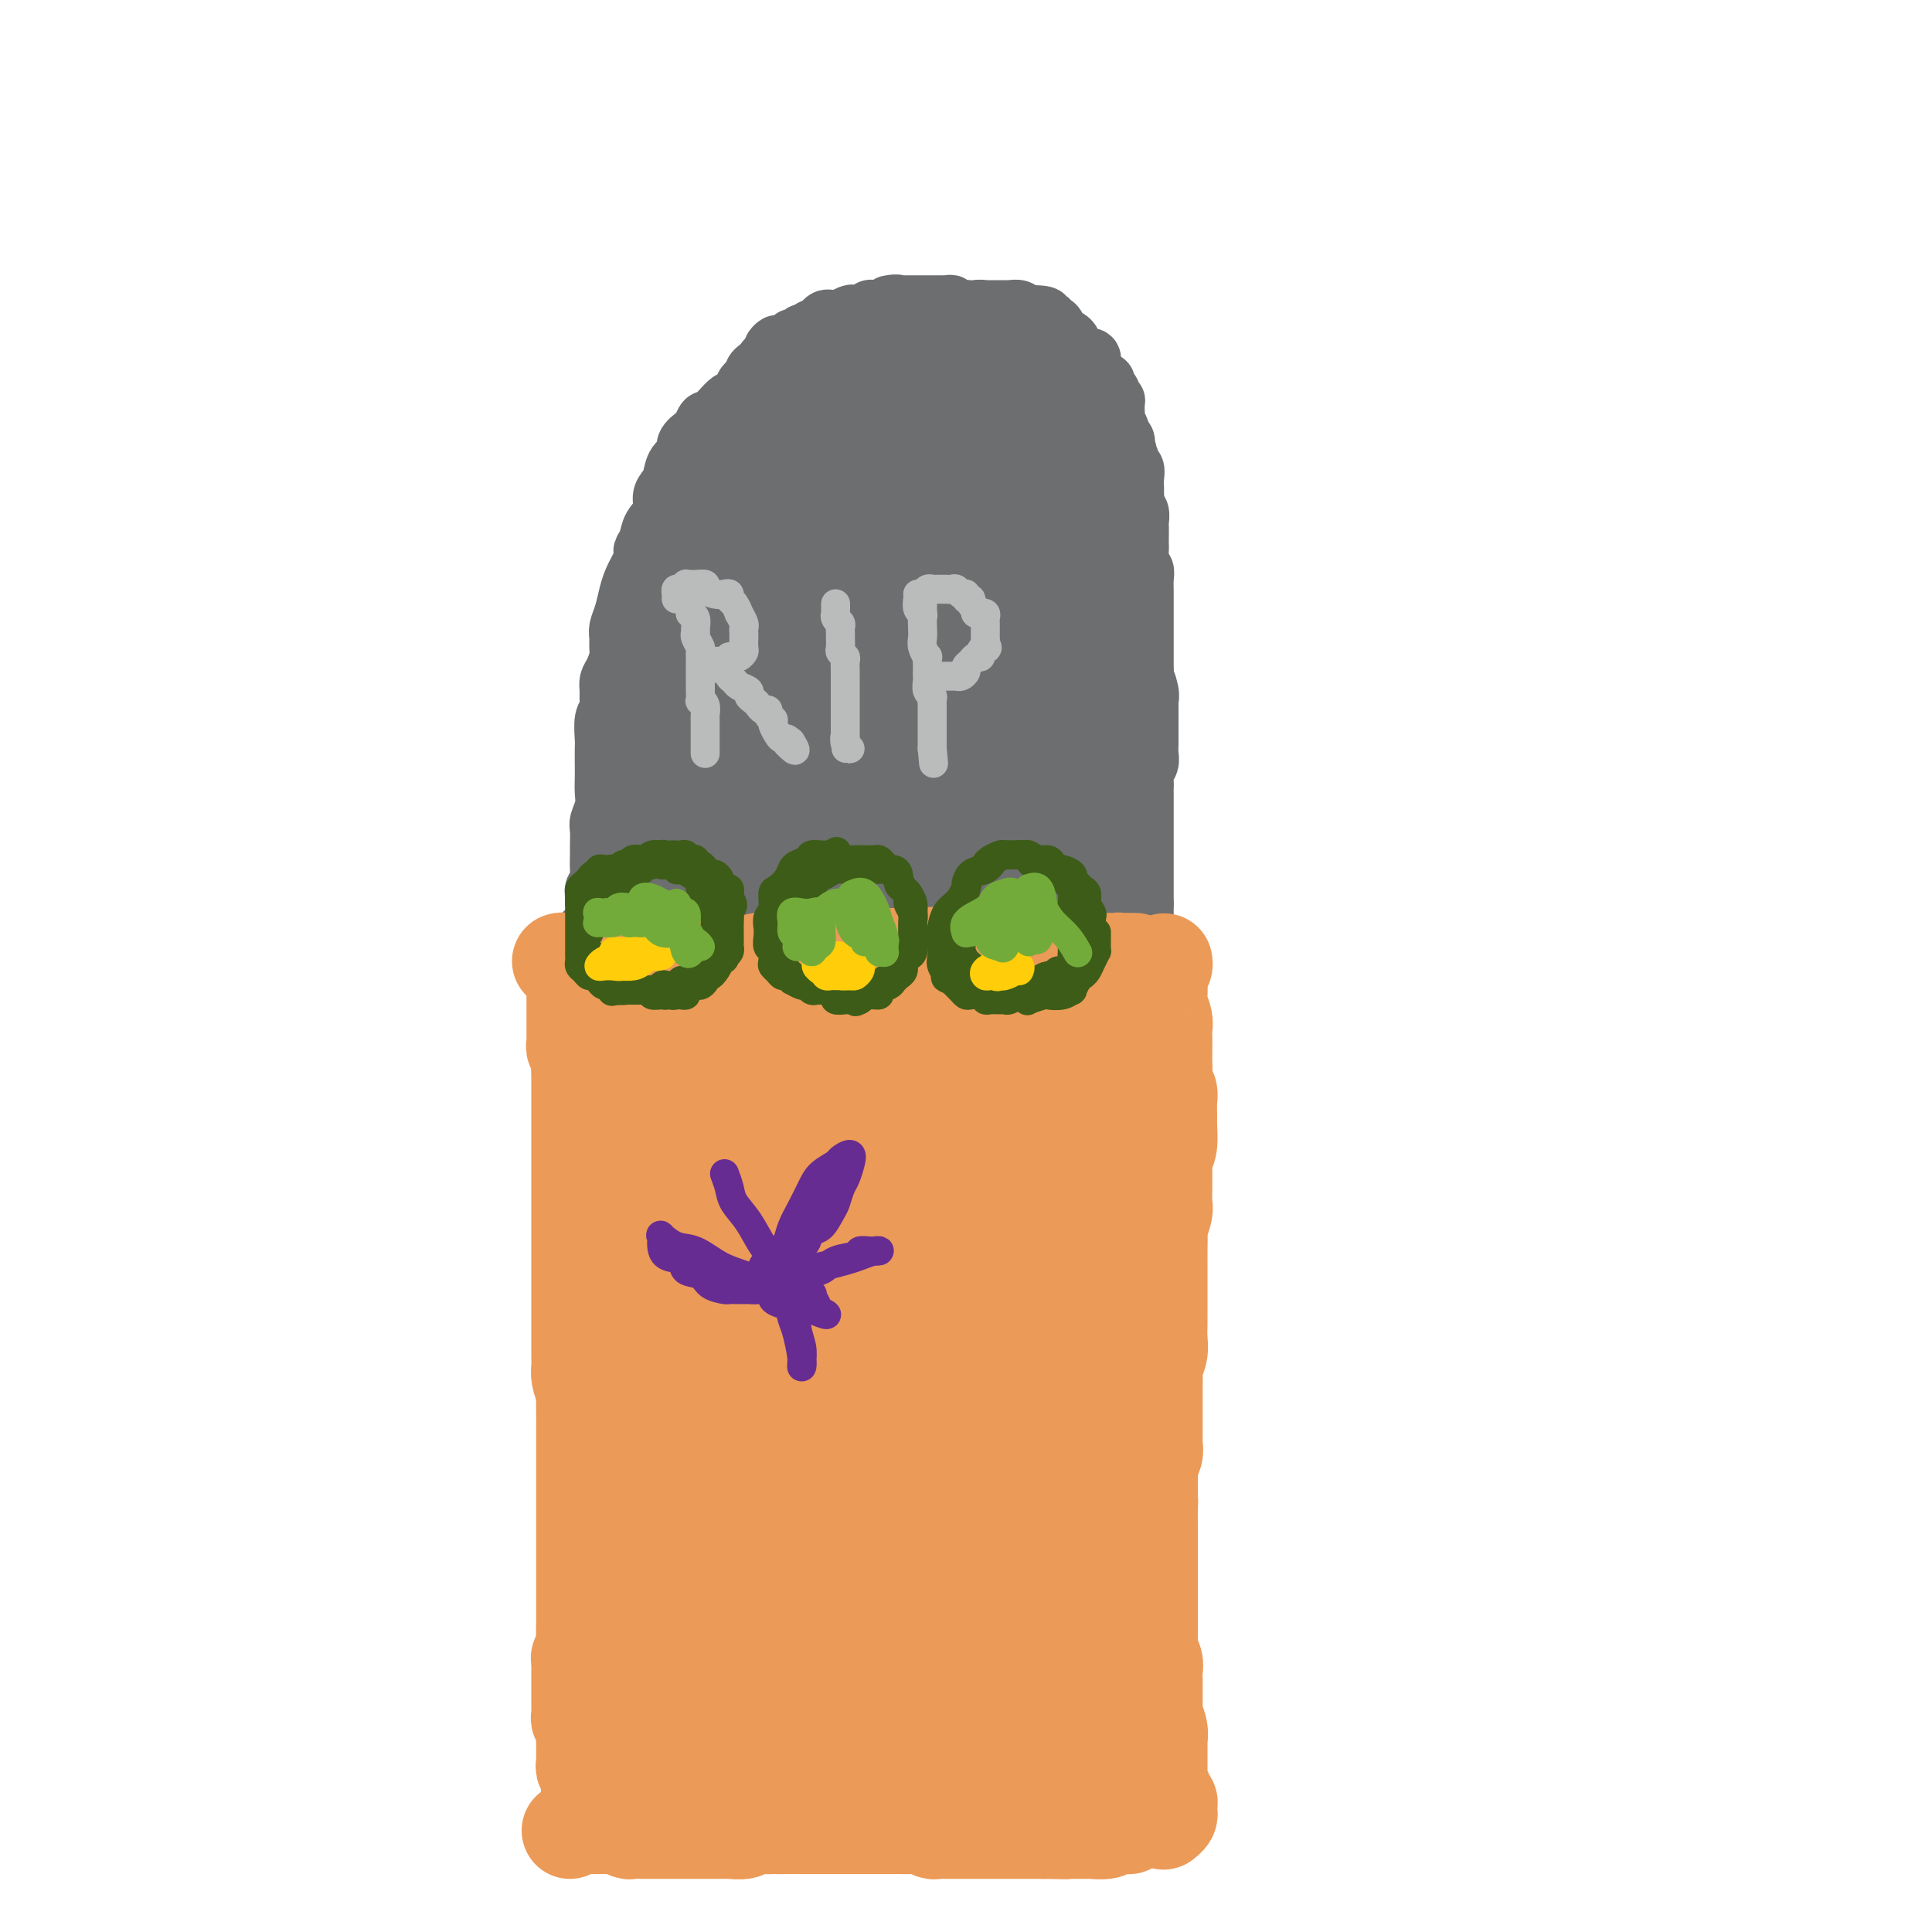 <svg viewBox='0 0 400 400' version='1.1' xmlns='http://www.w3.org/2000/svg' xmlns:xlink='http://www.w3.org/1999/xlink'><g fill='none' stroke='#6D6E70' stroke-width='12' stroke-linecap='round' stroke-linejoin='round'><path d='M124,188c-0.431,-0.367 -0.862,-0.734 -1,-1c-0.138,-0.266 0.015,-0.431 0,-1c-0.015,-0.569 -0.200,-1.541 0,-2c0.200,-0.459 0.786,-0.406 1,-1c0.214,-0.594 0.056,-1.835 0,-3c-0.056,-1.165 -0.011,-2.254 0,-3c0.011,-0.746 -0.011,-1.147 0,-2c0.011,-0.853 0.056,-2.157 0,-3c-0.056,-0.843 -0.211,-1.226 0,-2c0.211,-0.774 0.789,-1.941 1,-3c0.211,-1.059 0.057,-2.011 0,-3c-0.057,-0.989 -0.016,-2.016 0,-3c0.016,-0.984 0.008,-1.926 0,-3c-0.008,-1.074 -0.016,-2.280 0,-3c0.016,-0.720 0.057,-0.955 0,-2c-0.057,-1.045 -0.212,-2.899 0,-4c0.212,-1.101 0.792,-1.449 1,-2c0.208,-0.551 0.046,-1.306 0,-2c-0.046,-0.694 0.026,-1.326 0,-2c-0.026,-0.674 -0.150,-1.388 0,-2c0.150,-0.612 0.575,-1.122 1,-2c0.425,-0.878 0.849,-2.124 1,-3c0.151,-0.876 0.029,-1.382 0,-2c-0.029,-0.618 0.034,-1.348 0,-2c-0.034,-0.652 -0.164,-1.224 0,-2c0.164,-0.776 0.621,-1.755 1,-3c0.379,-1.245 0.679,-2.756 1,-4c0.321,-1.244 0.663,-2.219 1,-3c0.337,-0.781 0.668,-1.366 1,-2c0.332,-0.634 0.666,-1.317 1,-2'/><path d='M133,116c1.030,-4.238 0.103,-2.332 0,-2c-0.103,0.332 0.616,-0.908 1,-2c0.384,-1.092 0.432,-2.035 1,-3c0.568,-0.965 1.656,-1.953 2,-3c0.344,-1.047 -0.058,-2.153 0,-3c0.058,-0.847 0.574,-1.434 1,-2c0.426,-0.566 0.762,-1.111 1,-2c0.238,-0.889 0.378,-2.121 1,-3c0.622,-0.879 1.725,-1.406 2,-2c0.275,-0.594 -0.278,-1.254 0,-2c0.278,-0.746 1.386,-1.578 2,-2c0.614,-0.422 0.732,-0.432 1,-1c0.268,-0.568 0.686,-1.692 1,-2c0.314,-0.308 0.525,0.202 1,0c0.475,-0.202 1.212,-1.115 2,-2c0.788,-0.885 1.625,-1.743 2,-2c0.375,-0.257 0.289,0.086 1,0c0.711,-0.086 2.218,-0.601 3,-1c0.782,-0.399 0.838,-0.683 1,-1c0.162,-0.317 0.428,-0.666 1,-1c0.572,-0.334 1.448,-0.654 2,-1c0.552,-0.346 0.778,-0.719 1,-1c0.222,-0.281 0.439,-0.471 1,-1c0.561,-0.529 1.464,-1.398 2,-2c0.536,-0.602 0.703,-0.936 1,-1c0.297,-0.064 0.723,0.141 1,0c0.277,-0.141 0.406,-0.629 1,-1c0.594,-0.371 1.654,-0.625 2,-1c0.346,-0.375 -0.022,-0.870 0,-1c0.022,-0.130 0.435,0.106 1,0c0.565,-0.106 1.283,-0.553 2,-1'/><path d='M171,70c4.345,-2.582 2.708,-0.538 2,0c-0.708,0.538 -0.485,-0.430 0,-1c0.485,-0.570 1.233,-0.741 2,-1c0.767,-0.259 1.554,-0.605 2,-1c0.446,-0.395 0.552,-0.838 1,-1c0.448,-0.162 1.238,-0.043 2,0c0.762,0.043 1.495,0.012 2,0c0.505,-0.012 0.783,-0.003 1,0c0.217,0.003 0.371,0.001 1,0c0.629,-0.001 1.731,-0.000 2,0c0.269,0.000 -0.294,-0.000 0,0c0.294,0.000 1.445,0.001 2,0c0.555,-0.001 0.514,-0.004 1,0c0.486,0.004 1.499,0.015 2,0c0.501,-0.015 0.490,-0.056 1,0c0.510,0.056 1.540,0.207 2,0c0.460,-0.207 0.351,-0.774 1,-1c0.649,-0.226 2.058,-0.113 3,0c0.942,0.113 1.418,0.226 2,0c0.582,-0.226 1.269,-0.793 2,-1c0.731,-0.207 1.506,-0.056 2,0c0.494,0.056 0.706,0.015 1,0c0.294,-0.015 0.669,-0.004 1,0c0.331,0.004 0.617,0.000 1,0c0.383,-0.000 0.862,0.004 1,0c0.138,-0.004 -0.065,-0.015 0,0c0.065,0.015 0.399,0.056 1,0c0.601,-0.056 1.470,-0.207 2,0c0.530,0.207 0.723,0.774 1,1c0.277,0.226 0.639,0.113 1,0'/><path d='M213,65c5.743,0.089 2.599,0.810 2,1c-0.599,0.190 1.345,-0.152 2,0c0.655,0.152 0.021,0.796 0,1c-0.021,0.204 0.573,-0.033 1,0c0.427,0.033 0.688,0.338 1,1c0.312,0.662 0.675,1.683 1,2c0.325,0.317 0.610,-0.068 1,0c0.390,0.068 0.883,0.591 1,1c0.117,0.409 -0.141,0.705 0,1c0.141,0.295 0.683,0.590 1,1c0.317,0.410 0.410,0.936 1,1c0.590,0.064 1.677,-0.333 2,0c0.323,0.333 -0.120,1.395 0,2c0.120,0.605 0.802,0.754 1,1c0.198,0.246 -0.087,0.591 0,1c0.087,0.409 0.545,0.883 1,1c0.455,0.117 0.905,-0.123 1,0c0.095,0.123 -0.167,0.607 0,1c0.167,0.393 0.763,0.693 1,1c0.237,0.307 0.116,0.621 0,1c-0.116,0.379 -0.227,0.822 0,1c0.227,0.178 0.793,0.089 1,0c0.207,-0.089 0.054,-0.180 0,0c-0.054,0.180 -0.011,0.629 0,1c0.011,0.371 -0.012,0.663 0,1c0.012,0.337 0.060,0.720 0,1c-0.060,0.280 -0.226,0.456 0,1c0.226,0.544 0.844,1.455 1,2c0.156,0.545 -0.150,0.724 0,1c0.150,0.276 0.757,0.650 1,1c0.243,0.350 0.121,0.675 0,1'/><path d='M233,92c1.100,2.963 0.351,1.371 0,1c-0.351,-0.371 -0.304,0.481 0,1c0.304,0.519 0.866,0.707 1,1c0.134,0.293 -0.160,0.691 0,1c0.160,0.309 0.775,0.530 1,1c0.225,0.470 0.061,1.190 0,2c-0.061,0.810 -0.017,1.709 0,2c0.017,0.291 0.008,-0.025 0,0c-0.008,0.025 -0.016,0.392 0,1c0.016,0.608 0.057,1.458 0,2c-0.057,0.542 -0.211,0.778 0,1c0.211,0.222 0.789,0.431 1,1c0.211,0.569 0.057,1.498 0,2c-0.057,0.502 -0.016,0.576 0,1c0.016,0.424 0.008,1.198 0,2c-0.008,0.802 -0.016,1.632 0,2c0.016,0.368 0.057,0.273 0,1c-0.057,0.727 -0.211,2.275 0,3c0.211,0.725 0.789,0.627 1,1c0.211,0.373 0.057,1.217 0,2c-0.057,0.783 -0.015,1.504 0,2c0.015,0.496 0.004,0.766 0,1c-0.004,0.234 -0.001,0.433 0,1c0.001,0.567 0.000,1.503 0,2c-0.000,0.497 -0.000,0.556 0,1c0.000,0.444 0.000,1.274 0,2c-0.000,0.726 -0.000,1.349 0,2c0.000,0.651 0.000,1.329 0,2c-0.000,0.671 -0.000,1.334 0,2c0.000,0.666 0.000,1.333 0,2c-0.000,0.667 -0.000,1.333 0,2'/><path d='M237,139c0.558,7.634 -0.047,3.219 0,2c0.047,-1.219 0.745,0.758 1,2c0.255,1.242 0.068,1.750 0,2c-0.068,0.250 -0.018,0.241 0,1c0.018,0.759 0.005,2.286 0,3c-0.005,0.714 -0.000,0.614 0,1c0.000,0.386 -0.004,1.258 0,2c0.004,0.742 0.015,1.355 0,2c-0.015,0.645 -0.057,1.324 0,2c0.057,0.676 0.211,1.350 0,2c-0.211,0.650 -0.789,1.277 -1,2c-0.211,0.723 -0.057,1.540 0,2c0.057,0.460 0.015,0.561 0,1c-0.015,0.439 -0.004,1.216 0,2c0.004,0.784 0.001,1.576 0,2c-0.001,0.424 -0.000,0.480 0,1c0.000,0.520 0.000,1.502 0,2c-0.000,0.498 -0.000,0.511 0,1c0.000,0.489 0.000,1.455 0,2c-0.000,0.545 -0.000,0.670 0,1c0.000,0.330 0.000,0.866 0,1c-0.000,0.134 -0.000,-0.134 0,0c0.000,0.134 0.000,0.669 0,1c-0.000,0.331 -0.000,0.456 0,1c0.000,0.544 0.000,1.507 0,2c-0.000,0.493 -0.000,0.517 0,1c0.000,0.483 0.000,1.425 0,2c-0.000,0.575 -0.000,0.783 0,1c0.000,0.217 0.000,0.443 0,1c-0.000,0.557 -0.000,1.445 0,2c0.000,0.555 0.000,0.778 0,1'/><path d='M237,187c0.000,8.000 0.000,4.000 0,0'/><path d='M123,192c0.083,0.424 0.166,0.849 0,1c-0.166,0.151 -0.580,0.030 -1,0c-0.420,-0.030 -0.844,0.033 -1,0c-0.156,-0.033 -0.043,-0.163 0,0c0.043,0.163 0.014,0.617 0,1c-0.014,0.383 -0.015,0.695 0,1c0.015,0.305 0.046,0.604 0,1c-0.046,0.396 -0.168,0.891 0,1c0.168,0.109 0.626,-0.167 1,0c0.374,0.167 0.664,0.777 1,1c0.336,0.223 0.716,0.060 1,0c0.284,-0.060 0.470,-0.016 1,0c0.530,0.016 1.405,0.004 2,0c0.595,-0.004 0.912,-0.001 2,0c1.088,0.001 2.949,0.001 4,0c1.051,-0.001 1.293,-0.001 2,0c0.707,0.001 1.878,0.004 3,0c1.122,-0.004 2.194,-0.015 3,0c0.806,0.015 1.346,0.057 2,0c0.654,-0.057 1.421,-0.211 2,0c0.579,0.211 0.970,0.789 2,1c1.030,0.211 2.700,0.057 4,0c1.300,-0.057 2.228,-0.016 3,0c0.772,0.016 1.386,0.008 2,0'/><path d='M156,199c5.700,0.155 3.950,0.041 4,0c0.050,-0.041 1.900,-0.011 3,0c1.100,0.011 1.448,0.003 2,0c0.552,-0.003 1.307,-0.001 2,0c0.693,0.001 1.325,0.000 2,0c0.675,-0.000 1.392,-0.000 2,0c0.608,0.000 1.106,-0.000 2,0c0.894,0.000 2.184,0.000 3,0c0.816,-0.000 1.158,-0.000 2,0c0.842,0.000 2.183,0.001 3,0c0.817,-0.001 1.110,-0.004 2,0c0.890,0.004 2.378,0.016 3,0c0.622,-0.016 0.378,-0.061 1,0c0.622,0.061 2.111,0.226 3,0c0.889,-0.226 1.178,-0.845 2,-1c0.822,-0.155 2.178,0.155 3,0c0.822,-0.155 1.112,-0.774 2,-1c0.888,-0.226 2.375,-0.061 3,0c0.625,0.061 0.389,0.016 1,0c0.611,-0.016 2.070,-0.004 3,0c0.930,0.004 1.332,0.001 2,0c0.668,-0.001 1.601,-0.001 2,0c0.399,0.001 0.262,0.001 1,0c0.738,-0.001 2.351,-0.004 3,0c0.649,0.004 0.335,0.016 1,0c0.665,-0.016 2.311,-0.061 3,0c0.689,0.061 0.422,0.226 1,0c0.578,-0.226 2.000,-0.844 3,-1c1.000,-0.156 1.577,0.150 2,0c0.423,-0.150 0.692,-0.757 1,-1c0.308,-0.243 0.654,-0.121 1,0'/><path d='M224,195c10.699,-0.619 3.448,-0.166 1,0c-2.448,0.166 -0.092,0.044 1,0c1.092,-0.044 0.919,-0.012 1,0c0.081,0.012 0.416,0.003 1,0c0.584,-0.003 1.417,-0.001 2,0c0.583,0.001 0.917,0.000 1,0c0.083,-0.000 -0.085,-0.000 0,0c0.085,0.000 0.422,0.001 1,0c0.578,-0.001 1.397,-0.004 2,0c0.603,0.004 0.989,0.016 1,0c0.011,-0.016 -0.355,-0.061 0,0c0.355,0.061 1.429,0.226 2,0c0.571,-0.226 0.638,-0.844 1,-1c0.362,-0.156 1.021,0.150 1,0c-0.021,-0.150 -0.720,-0.757 -1,-1c-0.280,-0.243 -0.140,-0.121 0,0'/><path d='M181,140c-1.165,-0.246 -2.330,-0.491 -3,0c-0.670,0.491 -0.845,1.719 -1,4c-0.155,2.281 -0.290,5.614 0,9c0.290,3.386 1.006,6.825 1,10c-0.006,3.175 -0.734,6.086 -1,8c-0.266,1.914 -0.071,2.829 0,3c0.071,0.171 0.018,-0.403 0,-3c-0.018,-2.597 -0.002,-7.216 0,-13c0.002,-5.784 -0.010,-12.732 0,-19c0.010,-6.268 0.042,-11.855 0,-16c-0.042,-4.145 -0.157,-6.849 0,-7c0.157,-0.151 0.586,2.250 1,5c0.414,2.750 0.812,5.850 1,10c0.188,4.150 0.167,9.351 0,14c-0.167,4.649 -0.478,8.747 -1,13c-0.522,4.253 -1.255,8.660 -2,11c-0.745,2.340 -1.503,2.611 -2,2c-0.497,-0.611 -0.735,-2.106 -1,-6c-0.265,-3.894 -0.558,-10.187 -1,-16c-0.442,-5.813 -1.031,-11.144 -1,-16c0.031,-4.856 0.684,-9.235 1,-13c0.316,-3.765 0.294,-6.914 1,-8c0.706,-1.086 2.140,-0.108 3,1c0.860,1.108 1.147,2.346 2,5c0.853,2.654 2.272,6.723 3,11c0.728,4.277 0.765,8.762 0,14c-0.765,5.238 -2.332,11.230 -4,15c-1.668,3.770 -3.437,5.320 -4,6c-0.563,0.680 0.079,0.491 0,-2c-0.079,-2.491 -0.880,-7.283 -1,-12c-0.120,-4.717 0.440,-9.358 1,-14'/><path d='M173,136c0.421,-7.993 1.474,-13.975 3,-20c1.526,-6.025 3.526,-12.093 5,-15c1.474,-2.907 2.422,-2.655 3,-2c0.578,0.655 0.784,1.712 1,4c0.216,2.288 0.441,5.809 0,10c-0.441,4.191 -1.547,9.054 -3,14c-1.453,4.946 -3.254,9.976 -5,15c-1.746,5.024 -3.436,10.041 -5,13c-1.564,2.959 -3.003,3.859 -4,4c-0.997,0.141 -1.551,-0.476 -2,-3c-0.449,-2.524 -0.793,-6.956 -1,-12c-0.207,-5.044 -0.277,-10.700 0,-17c0.277,-6.300 0.902,-13.246 2,-19c1.098,-5.754 2.670,-10.317 4,-13c1.330,-2.683 2.417,-3.485 3,-3c0.583,0.485 0.660,2.256 1,4c0.340,1.744 0.943,3.462 1,7c0.057,3.538 -0.431,8.896 -1,14c-0.569,5.104 -1.217,9.953 -3,15c-1.783,5.047 -4.700,10.292 -7,14c-2.300,3.708 -3.982,5.880 -5,7c-1.018,1.120 -1.373,1.187 -2,0c-0.627,-1.187 -1.525,-3.628 -2,-8c-0.475,-4.372 -0.525,-10.674 0,-17c0.525,-6.326 1.625,-12.678 3,-19c1.375,-6.322 3.024,-12.616 5,-17c1.976,-4.384 4.278,-6.857 6,-8c1.722,-1.143 2.864,-0.956 4,-1c1.136,-0.044 2.267,-0.320 3,1c0.733,1.320 1.066,4.234 1,8c-0.066,3.766 -0.533,8.383 -1,13'/><path d='M177,105c-0.809,5.634 -2.831,9.219 -5,13c-2.169,3.781 -4.483,7.759 -6,10c-1.517,2.241 -2.236,2.743 -3,3c-0.764,0.257 -1.575,0.267 -2,-2c-0.425,-2.267 -0.466,-6.810 0,-11c0.466,-4.190 1.440,-8.026 3,-13c1.560,-4.974 3.707,-11.088 6,-16c2.293,-4.912 4.733,-8.624 7,-11c2.267,-2.376 4.362,-3.416 6,-4c1.638,-0.584 2.821,-0.713 4,0c1.179,0.713 2.355,2.268 3,5c0.645,2.732 0.758,6.643 0,11c-0.758,4.357 -2.387,9.161 -4,14c-1.613,4.839 -3.208,9.712 -5,13c-1.792,3.288 -3.779,4.991 -5,6c-1.221,1.009 -1.674,1.324 -2,0c-0.326,-1.324 -0.523,-4.288 0,-8c0.523,-3.712 1.767,-8.172 3,-13c1.233,-4.828 2.453,-10.024 4,-14c1.547,-3.976 3.419,-6.732 5,-8c1.581,-1.268 2.872,-1.047 4,-1c1.128,0.047 2.094,-0.079 3,1c0.906,1.079 1.753,3.363 2,6c0.247,2.637 -0.105,5.627 -1,9c-0.895,3.373 -2.332,7.128 -4,11c-1.668,3.872 -3.567,7.861 -5,10c-1.433,2.139 -2.401,2.430 -3,2c-0.599,-0.430 -0.831,-1.579 -1,-4c-0.169,-2.421 -0.276,-6.113 0,-10c0.276,-3.887 0.936,-7.968 2,-12c1.064,-4.032 2.532,-8.016 4,-12'/><path d='M187,80c1.689,-4.917 2.910,-5.209 4,-5c1.090,0.209 2.049,0.919 3,2c0.951,1.081 1.895,2.535 3,5c1.105,2.465 2.371,5.943 3,9c0.629,3.057 0.620,5.695 0,9c-0.620,3.305 -1.851,7.278 -3,10c-1.149,2.722 -2.216,4.192 -3,5c-0.784,0.808 -1.284,0.954 -2,0c-0.716,-0.954 -1.649,-3.009 -2,-6c-0.351,-2.991 -0.120,-6.918 0,-11c0.120,-4.082 0.130,-8.317 1,-12c0.870,-3.683 2.600,-6.813 4,-9c1.400,-2.187 2.469,-3.430 4,-4c1.531,-0.570 3.523,-0.466 5,0c1.477,0.466 2.440,1.293 4,3c1.560,1.707 3.717,4.292 5,7c1.283,2.708 1.693,5.539 2,8c0.307,2.461 0.511,4.554 0,7c-0.511,2.446 -1.739,5.246 -3,7c-1.261,1.754 -2.557,2.461 -4,3c-1.443,0.539 -3.033,0.911 -4,0c-0.967,-0.911 -1.310,-3.106 -2,-6c-0.690,-2.894 -1.728,-6.486 -2,-10c-0.272,-3.514 0.220,-6.951 1,-10c0.780,-3.049 1.846,-5.712 3,-7c1.154,-1.288 2.397,-1.201 4,-1c1.603,0.201 3.568,0.515 5,2c1.432,1.485 2.332,4.140 4,7c1.668,2.860 4.103,5.924 5,9c0.897,3.076 0.256,6.165 0,9c-0.256,2.835 -0.128,5.418 0,8'/><path d='M222,109c-0.348,3.722 -1.217,4.527 -2,5c-0.783,0.473 -1.479,0.614 -2,0c-0.521,-0.614 -0.866,-1.981 -1,-4c-0.134,-2.019 -0.056,-4.688 0,-8c0.056,-3.312 0.090,-7.265 0,-10c-0.090,-2.735 -0.304,-4.251 0,-5c0.304,-0.749 1.126,-0.729 2,0c0.874,0.729 1.800,2.167 3,5c1.200,2.833 2.672,7.059 4,11c1.328,3.941 2.511,7.596 3,11c0.489,3.404 0.285,6.557 0,9c-0.285,2.443 -0.651,4.174 -1,5c-0.349,0.826 -0.683,0.745 -1,0c-0.317,-0.745 -0.619,-2.153 -1,-5c-0.381,-2.847 -0.843,-7.132 -1,-11c-0.157,-3.868 -0.011,-7.318 0,-10c0.011,-2.682 -0.113,-4.594 0,-5c0.113,-0.406 0.462,0.696 1,3c0.538,2.304 1.265,5.811 2,9c0.735,3.189 1.479,6.061 2,10c0.521,3.939 0.817,8.945 1,14c0.183,5.055 0.251,10.161 0,14c-0.251,3.839 -0.820,6.413 -1,8c-0.180,1.587 0.028,2.189 0,2c-0.028,-0.189 -0.293,-1.169 -1,-4c-0.707,-2.831 -1.858,-7.514 -3,-12c-1.142,-4.486 -2.276,-8.777 -3,-14c-0.724,-5.223 -1.040,-11.379 -1,-15c0.040,-3.621 0.434,-4.706 1,-5c0.566,-0.294 1.305,0.202 2,2c0.695,1.798 1.348,4.899 2,8'/><path d='M227,117c0.951,4.245 1.329,9.857 2,16c0.671,6.143 1.636,12.819 2,19c0.364,6.181 0.126,11.869 0,16c-0.126,4.131 -0.141,6.705 0,8c0.141,1.295 0.439,1.312 0,1c-0.439,-0.312 -1.615,-0.952 -3,-4c-1.385,-3.048 -2.979,-8.503 -4,-13c-1.021,-4.497 -1.469,-8.036 -2,-12c-0.531,-3.964 -1.145,-8.353 -1,-12c0.145,-3.647 1.048,-6.551 2,-8c0.952,-1.449 1.951,-1.442 3,-1c1.049,0.442 2.146,1.319 3,4c0.854,2.681 1.466,7.167 2,11c0.534,3.833 0.992,7.013 1,11c0.008,3.987 -0.432,8.782 -1,13c-0.568,4.218 -1.262,7.859 -2,11c-0.738,3.141 -1.519,5.784 -2,7c-0.481,1.216 -0.662,1.007 -1,1c-0.338,-0.007 -0.835,0.189 -1,-1c-0.165,-1.189 0.001,-3.763 0,-6c-0.001,-2.237 -0.168,-4.136 0,-7c0.168,-2.864 0.672,-6.692 1,-9c0.328,-2.308 0.482,-3.097 1,-4c0.518,-0.903 1.401,-1.920 2,-2c0.599,-0.080 0.915,0.777 1,2c0.085,1.223 -0.061,2.811 0,5c0.061,2.189 0.328,4.979 0,7c-0.328,2.021 -1.253,3.274 -2,5c-0.747,1.726 -1.317,3.926 -2,5c-0.683,1.074 -1.481,1.021 -2,0c-0.519,-1.021 -0.760,-3.011 -1,-5'/><path d='M223,175c-0.520,-2.774 -0.319,-7.210 -1,-13c-0.681,-5.790 -2.245,-12.933 -3,-19c-0.755,-6.067 -0.700,-11.056 -1,-16c-0.300,-4.944 -0.956,-9.843 -1,-12c-0.044,-2.157 0.522,-1.573 1,-1c0.478,0.573 0.867,1.135 1,4c0.133,2.865 0.009,8.032 0,13c-0.009,4.968 0.097,9.738 0,15c-0.097,5.262 -0.395,11.017 -1,14c-0.605,2.983 -1.516,3.196 -2,3c-0.484,-0.196 -0.541,-0.800 -1,-3c-0.459,-2.200 -1.320,-5.995 -2,-10c-0.680,-4.005 -1.178,-8.220 -2,-14c-0.822,-5.780 -1.969,-13.127 -3,-20c-1.031,-6.873 -1.948,-13.273 -2,-17c-0.052,-3.727 0.761,-4.780 1,-5c0.239,-0.220 -0.096,0.394 0,2c0.096,1.606 0.625,4.203 1,8c0.375,3.797 0.598,8.794 1,14c0.402,5.206 0.985,10.623 1,16c0.015,5.377 -0.537,10.715 -1,14c-0.463,3.285 -0.836,4.518 -1,5c-0.164,0.482 -0.120,0.215 0,-1c0.120,-1.215 0.316,-3.376 0,-7c-0.316,-3.624 -1.145,-8.710 -2,-14c-0.855,-5.290 -1.737,-10.785 -2,-18c-0.263,-7.215 0.095,-16.150 1,-21c0.905,-4.850 2.359,-5.613 3,-6c0.641,-0.387 0.469,-0.396 1,1c0.531,1.396 1.766,4.198 3,7'/><path d='M212,94c0.813,3.206 0.846,7.222 1,15c0.154,7.778 0.430,19.317 0,28c-0.430,8.683 -1.568,14.509 -3,21c-1.432,6.491 -3.160,13.646 -4,17c-0.840,3.354 -0.792,2.905 -1,2c-0.208,-0.905 -0.670,-2.266 -1,-6c-0.330,-3.734 -0.527,-9.839 -1,-16c-0.473,-6.161 -1.223,-12.377 -2,-20c-0.777,-7.623 -1.581,-16.652 -1,-24c0.581,-7.348 2.548,-13.016 4,-16c1.452,-2.984 2.390,-3.286 3,-3c0.610,0.286 0.894,1.160 1,4c0.106,2.840 0.035,7.647 0,13c-0.035,5.353 -0.034,11.252 0,18c0.034,6.748 0.102,14.345 -1,22c-1.102,7.655 -3.373,15.367 -5,21c-1.627,5.633 -2.611,9.187 -3,9c-0.389,-0.187 -0.183,-4.115 0,-8c0.183,-3.885 0.342,-7.726 1,-12c0.658,-4.274 1.816,-8.980 3,-13c1.184,-4.020 2.396,-7.354 4,-9c1.604,-1.646 3.601,-1.606 5,-1c1.399,0.606 2.200,1.776 3,4c0.800,2.224 1.599,5.501 2,9c0.401,3.499 0.405,7.220 0,11c-0.405,3.780 -1.219,7.618 -2,11c-0.781,3.382 -1.529,6.309 -2,8c-0.471,1.691 -0.665,2.148 -1,3c-0.335,0.852 -0.810,2.101 -1,2c-0.190,-0.101 -0.095,-1.550 0,-3'/><path d='M211,181c-0.737,2.765 0.422,-0.824 1,-3c0.578,-2.176 0.576,-2.939 1,-4c0.424,-1.061 1.275,-2.419 2,-3c0.725,-0.581 1.325,-0.386 2,0c0.675,0.386 1.424,0.961 2,2c0.576,1.039 0.980,2.542 1,4c0.020,1.458 -0.343,2.872 -1,4c-0.657,1.128 -1.609,1.972 -2,3c-0.391,1.028 -0.221,2.241 -1,3c-0.779,0.759 -2.507,1.063 -3,1c-0.493,-0.063 0.248,-0.493 0,-2c-0.248,-1.507 -1.485,-4.090 -2,-6c-0.515,-1.910 -0.307,-3.148 0,-6c0.307,-2.852 0.713,-7.319 1,-10c0.287,-2.681 0.456,-3.574 1,-4c0.544,-0.426 1.464,-0.383 2,0c0.536,0.383 0.688,1.106 1,3c0.312,1.894 0.784,4.959 1,7c0.216,2.041 0.175,3.056 0,5c-0.175,1.944 -0.484,4.816 -1,7c-0.516,2.184 -1.238,3.681 -2,5c-0.762,1.319 -1.562,2.459 -2,3c-0.438,0.541 -0.513,0.482 -1,0c-0.487,-0.482 -1.385,-1.386 -2,-3c-0.615,-1.614 -0.946,-3.939 -1,-6c-0.054,-2.061 0.167,-3.860 0,-6c-0.167,-2.140 -0.724,-4.623 -1,-7c-0.276,-2.377 -0.270,-4.647 0,-6c0.270,-1.353 0.803,-1.787 1,-2c0.197,-0.213 0.056,-0.204 0,1c-0.056,1.204 -0.028,3.602 0,6'/><path d='M208,167c0.178,2.062 0.122,4.717 0,7c-0.122,2.283 -0.311,4.195 -1,6c-0.689,1.805 -1.876,3.503 -3,5c-1.124,1.497 -2.183,2.795 -3,3c-0.817,0.205 -1.391,-0.681 -2,-2c-0.609,-1.319 -1.251,-3.072 -2,-6c-0.749,-2.928 -1.603,-7.033 -2,-11c-0.397,-3.967 -0.336,-7.796 0,-12c0.336,-4.204 0.947,-8.783 2,-12c1.053,-3.217 2.549,-5.073 3,-6c0.451,-0.927 -0.141,-0.926 0,0c0.141,0.926 1.016,2.777 1,6c-0.016,3.223 -0.921,7.820 -1,12c-0.079,4.180 0.669,7.945 0,12c-0.669,4.055 -2.756,8.401 -4,12c-1.244,3.599 -1.647,6.451 -2,8c-0.353,1.549 -0.656,1.797 -1,1c-0.344,-0.797 -0.728,-2.638 -1,-6c-0.272,-3.362 -0.430,-8.246 -1,-13c-0.570,-4.754 -1.550,-9.379 -2,-15c-0.450,-5.621 -0.369,-12.238 0,-18c0.369,-5.762 1.028,-10.668 2,-14c0.972,-3.332 2.259,-5.089 3,-6c0.741,-0.911 0.937,-0.977 1,0c0.063,0.977 -0.008,2.997 0,6c0.008,3.003 0.093,6.989 0,12c-0.093,5.011 -0.365,11.047 -1,17c-0.635,5.953 -1.634,11.822 -3,17c-1.366,5.178 -3.098,9.663 -4,12c-0.902,2.337 -0.972,2.525 -1,2c-0.028,-0.525 -0.014,-1.762 0,-3'/><path d='M186,181c-1.409,2.659 -0.932,-4.693 -1,-11c-0.068,-6.307 -0.682,-11.568 -1,-17c-0.318,-5.432 -0.341,-11.033 0,-17c0.341,-5.967 1.045,-12.298 2,-16c0.955,-3.702 2.162,-4.773 3,-5c0.838,-0.227 1.307,0.389 2,3c0.693,2.611 1.609,7.215 2,12c0.391,4.785 0.259,9.751 0,15c-0.259,5.249 -0.643,10.781 -2,17c-1.357,6.219 -3.688,13.125 -5,18c-1.312,4.875 -1.606,7.719 -2,9c-0.394,1.281 -0.889,0.998 -1,0c-0.111,-0.998 0.163,-2.710 0,-5c-0.163,-2.290 -0.763,-5.157 -1,-9c-0.237,-3.843 -0.113,-8.663 0,-13c0.113,-4.337 0.213,-8.191 1,-11c0.787,-2.809 2.260,-4.572 3,-6c0.740,-1.428 0.747,-2.521 1,-2c0.253,0.521 0.752,2.657 1,5c0.248,2.343 0.246,4.893 0,8c-0.246,3.107 -0.737,6.771 -1,10c-0.263,3.229 -0.297,6.022 -1,9c-0.703,2.978 -2.076,6.139 -3,8c-0.924,1.861 -1.401,2.420 -2,3c-0.599,0.580 -1.321,1.181 -2,1c-0.679,-0.181 -1.314,-1.145 -2,-3c-0.686,-1.855 -1.424,-4.602 -2,-7c-0.576,-2.398 -0.989,-4.447 -1,-7c-0.011,-2.553 0.382,-5.610 1,-8c0.618,-2.390 1.462,-4.111 2,-5c0.538,-0.889 0.769,-0.944 1,-1'/><path d='M178,156c1.239,-2.032 2.336,-0.112 3,2c0.664,2.112 0.894,4.414 1,7c0.106,2.586 0.086,5.454 0,8c-0.086,2.546 -0.239,4.770 -1,7c-0.761,2.230 -2.130,4.464 -3,6c-0.870,1.536 -1.242,2.372 -2,3c-0.758,0.628 -1.903,1.049 -3,1c-1.097,-0.049 -2.147,-0.568 -3,-2c-0.853,-1.432 -1.508,-3.778 -2,-6c-0.492,-2.222 -0.822,-4.321 -1,-7c-0.178,-2.679 -0.203,-5.939 0,-9c0.203,-3.061 0.633,-5.923 1,-8c0.367,-2.077 0.672,-3.370 1,-4c0.328,-0.630 0.678,-0.598 1,0c0.322,0.598 0.617,1.763 1,3c0.383,1.237 0.855,2.548 1,5c0.145,2.452 -0.036,6.046 0,9c0.036,2.954 0.291,5.269 0,8c-0.291,2.731 -1.126,5.879 -2,8c-0.874,2.121 -1.786,3.215 -2,4c-0.214,0.785 0.269,1.260 0,1c-0.269,-0.260 -1.290,-1.255 -2,-3c-0.710,-1.745 -1.108,-4.240 -2,-7c-0.892,-2.760 -2.279,-5.786 -3,-9c-0.721,-3.214 -0.775,-6.618 -1,-10c-0.225,-3.382 -0.620,-6.743 0,-9c0.620,-2.257 2.254,-3.409 3,-4c0.746,-0.591 0.602,-0.622 1,0c0.398,0.622 1.338,1.898 2,4c0.662,2.102 1.046,5.029 1,8c-0.046,2.971 -0.523,5.985 -1,9'/><path d='M166,171c0.179,4.808 -0.874,6.327 -2,9c-1.126,2.673 -2.327,6.499 -4,9c-1.673,2.501 -3.820,3.676 -5,4c-1.180,0.324 -1.392,-0.205 -2,-2c-0.608,-1.795 -1.611,-4.858 -2,-8c-0.389,-3.142 -0.163,-6.365 0,-10c0.163,-3.635 0.263,-7.683 1,-11c0.737,-3.317 2.111,-5.902 3,-9c0.889,-3.098 1.294,-6.708 2,-8c0.706,-1.292 1.714,-0.266 2,0c0.286,0.266 -0.150,-0.227 0,1c0.150,1.227 0.885,4.174 1,7c0.115,2.826 -0.389,5.530 -1,8c-0.611,2.470 -1.330,4.707 -2,8c-0.670,3.293 -1.292,7.644 -2,11c-0.708,3.356 -1.502,5.717 -2,7c-0.498,1.283 -0.701,1.487 -1,1c-0.299,-0.487 -0.693,-1.666 -1,-3c-0.307,-1.334 -0.525,-2.823 -1,-5c-0.475,-2.177 -1.206,-5.042 -2,-8c-0.794,-2.958 -1.649,-6.010 -2,-9c-0.351,-2.990 -0.197,-5.917 0,-8c0.197,-2.083 0.439,-3.320 1,-4c0.561,-0.680 1.442,-0.801 2,0c0.558,0.801 0.794,2.526 1,5c0.206,2.474 0.382,5.697 0,9c-0.382,3.303 -1.320,6.686 -2,10c-0.680,3.314 -1.100,6.558 -2,9c-0.900,2.442 -2.281,4.080 -3,5c-0.719,0.920 -0.777,1.120 -1,1c-0.223,-0.120 -0.612,-0.560 -1,-1'/><path d='M141,189c-1.103,0.405 -1.361,-1.082 -2,-3c-0.639,-1.918 -1.659,-4.267 -2,-7c-0.341,-2.733 -0.001,-5.848 0,-9c0.001,-3.152 -0.336,-6.340 0,-9c0.336,-2.660 1.344,-4.794 2,-6c0.656,-1.206 0.958,-1.486 1,-1c0.042,0.486 -0.178,1.738 0,3c0.178,1.262 0.753,2.535 1,5c0.247,2.465 0.164,6.122 0,9c-0.164,2.878 -0.411,4.976 -1,7c-0.589,2.024 -1.521,3.972 -2,6c-0.479,2.028 -0.507,4.135 -1,5c-0.493,0.865 -1.452,0.487 -2,0c-0.548,-0.487 -0.684,-1.083 -1,-3c-0.316,-1.917 -0.813,-5.154 -1,-7c-0.187,-1.846 -0.064,-2.302 0,-4c0.064,-1.698 0.069,-4.638 0,-7c-0.069,-2.362 -0.214,-4.145 0,-5c0.214,-0.855 0.786,-0.781 1,-1c0.214,-0.219 0.070,-0.730 0,0c-0.070,0.730 -0.065,2.702 0,5c0.065,2.298 0.190,4.921 0,7c-0.190,2.079 -0.695,3.615 -1,6c-0.305,2.385 -0.411,5.618 -1,8c-0.589,2.382 -1.661,3.913 -2,4c-0.339,0.087 0.056,-1.269 0,-3c-0.056,-1.731 -0.561,-3.835 -1,-6c-0.439,-2.165 -0.810,-4.391 -1,-7c-0.190,-2.609 -0.197,-5.603 0,-8c0.197,-2.397 0.599,-4.199 1,-6'/><path d='M129,162c0.177,-5.603 1.119,-4.612 2,-5c0.881,-0.388 1.701,-2.157 2,-3c0.299,-0.843 0.076,-0.762 0,0c-0.076,0.762 -0.006,2.204 0,4c0.006,1.796 -0.051,3.945 0,6c0.051,2.055 0.210,4.017 0,6c-0.210,1.983 -0.789,3.986 -1,5c-0.211,1.014 -0.055,1.039 0,1c0.055,-0.039 0.010,-0.141 0,-2c-0.010,-1.859 0.016,-5.475 0,-9c-0.016,-3.525 -0.073,-6.959 0,-11c0.073,-4.041 0.278,-8.690 1,-13c0.722,-4.310 1.963,-8.282 3,-12c1.037,-3.718 1.872,-7.181 3,-9c1.128,-1.819 2.550,-1.992 3,-2c0.450,-0.008 -0.071,0.151 0,1c0.071,0.849 0.733,2.388 1,5c0.267,2.612 0.138,6.297 0,10c-0.138,3.703 -0.286,7.425 -1,11c-0.714,3.575 -1.995,7.004 -3,10c-1.005,2.996 -1.734,5.560 -2,7c-0.266,1.440 -0.070,1.757 0,1c0.070,-0.757 0.013,-2.588 0,-5c-0.013,-2.412 0.016,-5.403 0,-9c-0.016,-3.597 -0.078,-7.799 0,-12c0.078,-4.201 0.297,-8.403 1,-13c0.703,-4.597 1.890,-9.591 3,-13c1.110,-3.409 2.143,-5.233 3,-6c0.857,-0.767 1.538,-0.476 2,0c0.462,0.476 0.703,1.136 1,3c0.297,1.864 0.648,4.932 1,8'/><path d='M148,116c0.474,3.613 -0.342,7.147 -1,11c-0.658,3.853 -1.157,8.027 -2,12c-0.843,3.973 -2.030,7.747 -3,10c-0.970,2.253 -1.723,2.986 -2,3c-0.277,0.014 -0.079,-0.691 0,-2c0.079,-1.309 0.039,-3.221 0,-6c-0.039,-2.779 -0.077,-6.424 0,-10c0.077,-3.576 0.267,-7.083 1,-11c0.733,-3.917 2.007,-8.242 3,-12c0.993,-3.758 1.704,-6.947 3,-9c1.296,-2.053 3.175,-2.970 4,-3c0.825,-0.030 0.594,0.827 1,2c0.406,1.173 1.447,2.662 2,5c0.553,2.338 0.617,5.526 0,9c-0.617,3.474 -1.917,7.234 -3,11c-1.083,3.766 -1.950,7.538 -3,11c-1.050,3.462 -2.282,6.615 -3,8c-0.718,1.385 -0.923,1.002 -1,0c-0.077,-1.002 -0.026,-2.623 0,-5c0.026,-2.377 0.026,-5.511 0,-9c-0.026,-3.489 -0.077,-7.332 0,-11c0.077,-3.668 0.283,-7.161 1,-11c0.717,-3.839 1.944,-8.025 3,-11c1.056,-2.975 1.942,-4.739 3,-5c1.058,-0.261 2.290,0.980 3,2c0.710,1.020 0.898,1.818 1,4c0.102,2.182 0.119,5.748 0,9c-0.119,3.252 -0.372,6.191 -1,10c-0.628,3.809 -1.631,8.487 -3,12c-1.369,3.513 -3.106,5.861 -4,7c-0.894,1.139 -0.947,1.070 -1,1'/><path d='M146,138c-1.180,2.820 -0.129,-0.130 0,-2c0.129,-1.870 -0.665,-2.662 -1,-5c-0.335,-2.338 -0.212,-6.223 0,-10c0.212,-3.777 0.514,-7.445 1,-11c0.486,-3.555 1.157,-6.999 2,-10c0.843,-3.001 1.859,-5.561 3,-7c1.141,-1.439 2.406,-1.756 3,-2c0.594,-0.244 0.518,-0.416 1,0c0.482,0.416 1.522,1.420 2,3c0.478,1.580 0.394,3.735 0,6c-0.394,2.265 -1.100,4.640 -2,7c-0.900,2.360 -1.996,4.707 -3,7c-1.004,2.293 -1.916,4.534 -3,6c-1.084,1.466 -2.339,2.159 -3,2c-0.661,-0.159 -0.727,-1.171 -1,-2c-0.273,-0.829 -0.754,-1.477 -1,-3c-0.246,-1.523 -0.256,-3.921 0,-6c0.256,-2.079 0.778,-3.838 1,-6c0.222,-2.162 0.143,-4.726 1,-7c0.857,-2.274 2.649,-4.259 4,-6c1.351,-1.741 2.260,-3.238 3,-4c0.740,-0.762 1.312,-0.788 2,-1c0.688,-0.212 1.493,-0.610 2,0c0.507,0.610 0.715,2.229 1,4c0.285,1.771 0.645,3.693 0,6c-0.645,2.307 -2.295,4.999 -3,7c-0.705,2.001 -0.465,3.313 -1,5c-0.535,1.687 -1.844,3.751 -3,5c-1.156,1.249 -2.157,1.682 -3,2c-0.843,0.318 -1.526,0.519 -2,0c-0.474,-0.519 -0.737,-1.760 -1,-3'/><path d='M145,113c-0.447,-1.376 -0.064,-3.316 0,-5c0.064,-1.684 -0.190,-3.110 0,-5c0.190,-1.890 0.824,-4.242 1,-6c0.176,-1.758 -0.107,-2.920 0,-4c0.107,-1.080 0.602,-2.078 1,-3c0.398,-0.922 0.699,-1.767 1,-2c0.301,-0.233 0.603,0.145 1,0c0.397,-0.145 0.890,-0.812 1,-1c0.110,-0.188 -0.164,0.103 0,0c0.164,-0.103 0.765,-0.602 1,-1c0.235,-0.398 0.106,-0.697 0,-1c-0.106,-0.303 -0.187,-0.609 0,-1c0.187,-0.391 0.643,-0.865 1,-1c0.357,-0.135 0.617,0.070 1,0c0.383,-0.070 0.891,-0.414 1,-1c0.109,-0.586 -0.182,-1.414 0,-2c0.182,-0.586 0.836,-0.931 1,-1c0.164,-0.069 -0.163,0.136 0,0c0.163,-0.136 0.817,-0.615 1,-1c0.183,-0.385 -0.105,-0.677 0,-1c0.105,-0.323 0.602,-0.679 1,-1c0.398,-0.321 0.695,-0.608 1,-1c0.305,-0.392 0.618,-0.889 1,-1c0.382,-0.111 0.834,0.162 1,0c0.166,-0.162 0.048,-0.761 0,-1c-0.048,-0.239 -0.024,-0.120 0,0'/><path d='M160,73c1.963,-2.874 0.372,-1.558 0,-1c-0.372,0.558 0.475,0.360 1,0c0.525,-0.360 0.728,-0.881 1,-1c0.272,-0.119 0.611,0.164 1,0c0.389,-0.164 0.826,-0.775 1,-1c0.174,-0.225 0.084,-0.064 0,0c-0.084,0.064 -0.163,0.031 0,0c0.163,-0.031 0.570,-0.060 1,0c0.430,0.060 0.885,0.208 1,0c0.115,-0.208 -0.110,-0.773 0,-1c0.110,-0.227 0.554,-0.116 1,0c0.446,0.116 0.893,0.238 1,0c0.107,-0.238 -0.126,-0.834 0,-1c0.126,-0.166 0.611,0.099 1,0c0.389,-0.099 0.680,-0.561 1,-1c0.320,-0.439 0.667,-0.853 1,-1c0.333,-0.147 0.653,-0.025 1,0c0.347,0.025 0.723,-0.046 1,0c0.277,0.046 0.455,0.210 1,0c0.545,-0.210 1.455,-0.792 2,-1c0.545,-0.208 0.723,-0.042 1,0c0.277,0.042 0.653,-0.041 1,0c0.347,0.041 0.667,0.207 1,0c0.333,-0.207 0.681,-0.788 1,-1c0.319,-0.212 0.610,-0.057 1,0c0.390,0.057 0.878,0.015 1,0c0.122,-0.015 -0.121,-0.004 0,0c0.121,0.004 0.606,0.001 1,0c0.394,-0.001 0.697,-0.001 1,0'/><path d='M184,64c3.669,-1.619 0.843,-1.166 0,-1c-0.843,0.166 0.299,0.044 1,0c0.701,-0.044 0.961,-0.012 1,0c0.039,0.012 -0.145,0.003 0,0c0.145,-0.003 0.617,-0.001 1,0c0.383,0.001 0.676,0.000 1,0c0.324,-0.000 0.678,-0.000 1,0c0.322,0.000 0.611,0.000 1,0c0.389,-0.000 0.877,-0.000 1,0c0.123,0.000 -0.121,0.000 0,0c0.121,-0.000 0.606,-0.000 1,0c0.394,0.000 0.697,0.000 1,0c0.303,-0.000 0.607,-0.001 1,0c0.393,0.001 0.875,0.004 1,0c0.125,-0.004 -0.107,-0.015 0,0c0.107,0.015 0.553,0.057 1,0c0.447,-0.057 0.894,-0.212 1,0c0.106,0.212 -0.130,0.793 0,1c0.130,0.207 0.626,0.042 1,0c0.374,-0.042 0.625,0.040 1,0c0.375,-0.040 0.874,-0.203 1,0c0.126,0.203 -0.121,0.773 0,1c0.121,0.227 0.610,0.112 1,0c0.390,-0.112 0.682,-0.223 1,0c0.318,0.223 0.662,0.778 1,1c0.338,0.222 0.669,0.111 1,0'/><path d='M204,66c3.030,0.309 0.606,0.082 0,0c-0.606,-0.082 0.607,-0.018 1,0c0.393,0.018 -0.034,-0.010 0,0c0.034,0.010 0.530,0.058 1,0c0.470,-0.058 0.914,-0.223 1,0c0.086,0.223 -0.184,0.834 0,1c0.184,0.166 0.824,-0.113 1,0c0.176,0.113 -0.110,0.619 0,1c0.110,0.381 0.617,0.638 1,1c0.383,0.362 0.642,0.828 1,1c0.358,0.172 0.817,0.049 1,0c0.183,-0.049 0.092,-0.025 0,0'/></g>
<g fill='none' stroke='#BABBBB' stroke-width='6' stroke-linecap='round' stroke-linejoin='round'><path d='M143,123c0.000,-0.089 0.000,-0.178 0,0c-0.000,0.178 -0.001,0.621 0,1c0.001,0.379 0.004,0.692 0,1c-0.004,0.308 -0.015,0.611 0,1c0.015,0.389 0.057,0.864 0,1c-0.057,0.136 -0.212,-0.067 0,0c0.212,0.067 0.793,0.403 1,1c0.207,0.597 0.041,1.455 0,2c-0.041,0.545 0.041,0.776 0,1c-0.041,0.224 -0.207,0.440 0,1c0.207,0.560 0.788,1.463 1,2c0.212,0.537 0.057,0.708 0,1c-0.057,0.292 -0.015,0.704 0,1c0.015,0.296 0.004,0.474 0,1c-0.004,0.526 -0.001,1.398 0,2c0.001,0.602 0.000,0.934 0,1c-0.000,0.066 0.000,-0.132 0,0c-0.000,0.132 -0.001,0.595 0,1c0.001,0.405 0.004,0.751 0,1c-0.004,0.249 -0.015,0.400 0,1c0.015,0.600 0.057,1.650 0,2c-0.057,0.350 -0.211,-0.001 0,0c0.211,0.001 0.789,0.352 1,1c0.211,0.648 0.057,1.592 0,2c-0.057,0.408 -0.015,0.281 0,1c0.015,0.719 0.004,2.284 0,3c-0.004,0.716 -0.001,0.584 0,1c0.001,0.416 0.000,1.381 0,2c-0.000,0.619 -0.000,0.891 0,1c0.000,0.109 0.000,0.054 0,0'/><path d='M140,124c-0.006,-0.455 -0.012,-0.910 0,-1c0.012,-0.090 0.041,0.186 0,0c-0.041,-0.186 -0.151,-0.835 0,-1c0.151,-0.165 0.564,0.152 1,0c0.436,-0.152 0.895,-0.774 1,-1c0.105,-0.226 -0.145,-0.058 0,0c0.145,0.058 0.686,0.005 1,0c0.314,-0.005 0.402,0.037 1,0c0.598,-0.037 1.705,-0.154 2,0c0.295,0.154 -0.223,0.581 0,1c0.223,0.419 1.187,0.832 2,1c0.813,0.168 1.476,0.092 2,0c0.524,-0.092 0.910,-0.198 1,0c0.090,0.198 -0.116,0.701 0,1c0.116,0.299 0.553,0.395 1,1c0.447,0.605 0.904,1.721 1,2c0.096,0.279 -0.170,-0.277 0,0c0.170,0.277 0.778,1.387 1,2c0.222,0.613 0.060,0.727 0,1c-0.060,0.273 -0.019,0.704 0,1c0.019,0.296 0.016,0.458 0,1c-0.016,0.542 -0.047,1.466 0,2c0.047,0.534 0.170,0.679 0,1c-0.170,0.321 -0.633,0.818 -1,1c-0.367,0.182 -0.637,0.049 -1,0c-0.363,-0.049 -0.818,-0.014 -1,0c-0.182,0.014 -0.091,0.007 0,0'/><path d='M151,136c-0.416,1.156 0.046,1.046 0,1c-0.046,-0.046 -0.598,-0.027 -1,0c-0.402,0.027 -0.655,0.064 -1,0c-0.345,-0.064 -0.782,-0.228 -1,0c-0.218,0.228 -0.217,0.849 0,1c0.217,0.151 0.650,-0.167 1,0c0.350,0.167 0.617,0.818 1,1c0.383,0.182 0.881,-0.106 1,0c0.119,0.106 -0.141,0.606 0,1c0.141,0.394 0.682,0.683 1,1c0.318,0.317 0.414,0.662 1,1c0.586,0.338 1.662,0.669 2,1c0.338,0.331 -0.063,0.662 0,1c0.063,0.338 0.590,0.682 1,1c0.410,0.318 0.702,0.611 1,1c0.298,0.389 0.602,0.874 1,1c0.398,0.126 0.890,-0.108 1,0c0.110,0.108 -0.164,0.557 0,1c0.164,0.443 0.765,0.879 1,1c0.235,0.121 0.105,-0.073 0,0c-0.105,0.073 -0.186,0.415 0,1c0.186,0.585 0.637,1.415 1,2c0.363,0.585 0.636,0.927 1,1c0.364,0.073 0.818,-0.122 1,0c0.182,0.122 0.091,0.561 0,1'/><path d='M163,154c2.556,2.644 1.444,0.756 1,0c-0.444,-0.756 -0.222,-0.378 0,0'/><path d='M173,125c0.002,0.303 0.004,0.606 0,1c-0.004,0.394 -0.015,0.879 0,1c0.015,0.121 0.057,-0.122 0,0c-0.057,0.122 -0.211,0.609 0,1c0.211,0.391 0.789,0.686 1,1c0.211,0.314 0.056,0.647 0,1c-0.056,0.353 -0.011,0.725 0,1c0.011,0.275 -0.011,0.454 0,1c0.011,0.546 0.056,1.459 0,2c-0.056,0.541 -0.211,0.709 0,1c0.211,0.291 0.789,0.704 1,1c0.211,0.296 0.057,0.475 0,1c-0.057,0.525 -0.015,1.398 0,2c0.015,0.602 0.004,0.935 0,1c-0.004,0.065 -0.001,-0.138 0,0c0.001,0.138 0.000,0.615 0,1c-0.000,0.385 -0.000,0.677 0,1c0.000,0.323 0.000,0.678 0,1c-0.000,0.322 -0.000,0.611 0,1c0.000,0.389 0.000,0.877 0,1c-0.000,0.123 -0.000,-0.121 0,0c0.000,0.121 0.000,0.606 0,1c-0.000,0.394 -0.000,0.697 0,1c0.000,0.303 0.000,0.606 0,1c-0.000,0.394 -0.000,0.879 0,1c0.000,0.121 0.000,-0.122 0,0c-0.000,0.122 -0.000,0.610 0,1c0.000,0.390 0.000,0.682 0,1c-0.000,0.318 -0.000,0.662 0,1c0.000,0.338 0.000,0.669 0,1'/><path d='M175,153c0.325,4.287 0.139,1.005 0,0c-0.139,-1.005 -0.230,0.268 0,1c0.230,0.732 0.780,0.923 1,1c0.220,0.077 0.110,0.038 0,0'/><path d='M190,123c0.030,0.222 0.061,0.444 0,1c-0.061,0.556 -0.212,1.448 0,2c0.212,0.552 0.788,0.766 1,1c0.212,0.234 0.061,0.487 0,1c-0.061,0.513 -0.030,1.284 0,2c0.030,0.716 0.061,1.375 0,2c-0.061,0.625 -0.212,1.214 0,2c0.212,0.786 0.789,1.769 1,2c0.211,0.231 0.057,-0.290 0,0c-0.057,0.290 -0.016,1.391 0,2c0.016,0.609 0.008,0.726 0,1c-0.008,0.274 -0.016,0.703 0,1c0.016,0.297 0.057,0.461 0,1c-0.057,0.539 -0.211,1.454 0,2c0.211,0.546 0.789,0.723 1,1c0.211,0.277 0.057,0.653 0,1c-0.057,0.347 -0.015,0.666 0,1c0.015,0.334 0.004,0.685 0,1c-0.004,0.315 -0.001,0.595 0,1c0.001,0.405 0.000,0.936 0,1c-0.000,0.064 -0.000,-0.337 0,0c0.000,0.337 0.000,1.414 0,2c-0.000,0.586 -0.000,0.682 0,1c0.000,0.318 0.000,0.858 0,1c-0.000,0.142 -0.000,-0.116 0,0c0.000,0.116 0.000,0.604 0,1c-0.000,0.396 -0.000,0.698 0,1'/><path d='M193,155c0.500,5.333 0.250,2.667 0,0'/><path d='M191,126c0.002,-0.342 0.003,-0.684 0,-1c-0.003,-0.316 -0.012,-0.607 0,-1c0.012,-0.393 0.044,-0.890 0,-1c-0.044,-0.110 -0.166,0.167 0,0c0.166,-0.167 0.618,-0.777 1,-1c0.382,-0.223 0.694,-0.060 1,0c0.306,0.060 0.607,0.016 1,0c0.393,-0.016 0.879,-0.005 1,0c0.121,0.005 -0.123,0.006 0,0c0.123,-0.006 0.611,-0.017 1,0c0.389,0.017 0.677,0.061 1,0c0.323,-0.061 0.679,-0.227 1,0c0.321,0.227 0.607,0.849 1,1c0.393,0.151 0.894,-0.167 1,0c0.106,0.167 -0.183,0.819 0,1c0.183,0.181 0.838,-0.109 1,0c0.162,0.109 -0.168,0.618 0,1c0.168,0.382 0.833,0.637 1,1c0.167,0.363 -0.166,0.832 0,1c0.166,0.168 0.829,0.034 1,0c0.171,-0.034 -0.150,0.032 0,0c0.150,-0.032 0.772,-0.162 1,0c0.228,0.162 0.061,0.617 0,1c-0.061,0.383 -0.016,0.694 0,1c0.016,0.306 0.004,0.607 0,1c-0.004,0.393 -0.001,0.879 0,1c0.001,0.121 0.000,-0.121 0,0c-0.000,0.121 -0.000,0.606 0,1c0.000,0.394 0.000,0.697 0,1'/><path d='M204,133c0.683,1.730 0.391,1.055 0,1c-0.391,-0.055 -0.879,0.510 -1,1c-0.121,0.490 0.126,0.905 0,1c-0.126,0.095 -0.625,-0.128 -1,0c-0.375,0.128 -0.625,0.609 -1,1c-0.375,0.391 -0.874,0.693 -1,1c-0.126,0.307 0.121,0.618 0,1c-0.121,0.382 -0.611,0.834 -1,1c-0.389,0.166 -0.679,0.044 -1,0c-0.321,-0.044 -0.674,-0.012 -1,0c-0.326,0.012 -0.623,0.003 -1,0c-0.377,-0.003 -0.832,-0.001 -1,0c-0.168,0.001 -0.048,0.000 0,0c0.048,-0.000 0.024,-0.000 0,0'/></g>
<g fill='none' stroke='#EC9A57' stroke-width='20' stroke-linecap='round' stroke-linejoin='round'><path d='M119,205c0.000,0.438 0.000,0.877 0,1c-0.000,0.123 -0.000,-0.069 0,0c0.000,0.069 0.000,0.400 0,1c-0.000,0.600 -0.000,1.470 0,2c0.000,0.530 0.000,0.719 0,1c-0.000,0.281 -0.000,0.653 0,1c0.000,0.347 0.000,0.670 0,1c-0.000,0.330 -0.001,0.666 0,1c0.001,0.334 0.004,0.667 0,1c-0.004,0.333 -0.015,0.668 0,1c0.015,0.332 0.057,0.663 0,1c-0.057,0.337 -0.211,0.682 0,1c0.211,0.318 0.789,0.610 1,1c0.211,0.390 0.057,0.878 0,1c-0.057,0.122 -0.015,-0.121 0,0c0.015,0.121 0.004,0.606 0,1c-0.004,0.394 -0.002,0.697 0,1'/><path d='M120,221c0.155,2.655 0.041,1.292 0,1c-0.041,-0.292 -0.011,0.488 0,1c0.011,0.512 0.003,0.756 0,1c-0.003,0.244 -0.001,0.488 0,1c0.001,0.512 0.000,1.292 0,2c-0.000,0.708 -0.000,1.344 0,2c0.000,0.656 0.000,1.330 0,2c-0.000,0.670 -0.000,1.334 0,2c0.000,0.666 0.000,1.333 0,2c-0.000,0.667 -0.000,1.334 0,2c0.000,0.666 0.000,1.332 0,2c-0.000,0.668 -0.000,1.339 0,2c0.000,0.661 0.000,1.313 0,2c-0.000,0.687 -0.000,1.411 0,2c0.000,0.589 0.000,1.044 0,2c-0.000,0.956 -0.000,2.413 0,3c0.000,0.587 0.000,0.304 0,1c-0.000,0.696 -0.000,2.373 0,3c0.000,0.627 0.000,0.206 0,1c-0.000,0.794 -0.000,2.803 0,4c0.000,1.197 0.000,1.583 0,2c-0.000,0.417 -0.000,0.864 0,2c0.000,1.136 0.000,2.960 0,4c-0.000,1.040 -0.000,1.297 0,2c0.000,0.703 0.000,1.851 0,3c-0.000,1.149 -0.001,2.299 0,3c0.001,0.701 0.003,0.953 0,2c-0.003,1.047 -0.011,2.889 0,4c0.011,1.111 0.041,1.491 0,2c-0.041,0.509 -0.155,1.145 0,2c0.155,0.855 0.577,1.927 1,3'/><path d='M121,288c0.155,10.640 0.041,3.739 0,2c-0.041,-1.739 -0.011,1.683 0,3c0.011,1.317 0.003,0.528 0,1c-0.003,0.472 -0.001,2.206 0,3c0.001,0.794 0.000,0.649 0,1c-0.000,0.351 -0.000,1.197 0,2c0.000,0.803 0.000,1.562 0,2c-0.000,0.438 -0.000,0.553 0,1c0.000,0.447 0.000,1.224 0,2c-0.000,0.776 -0.000,1.550 0,2c0.000,0.450 0.000,0.576 0,1c-0.000,0.424 -0.000,1.145 0,2c0.000,0.855 0.000,1.843 0,2c-0.000,0.157 -0.000,-0.516 0,0c0.000,0.516 0.000,2.221 0,3c-0.000,0.779 -0.000,0.631 0,1c0.000,0.369 0.000,1.253 0,2c-0.000,0.747 -0.000,1.356 0,2c0.000,0.644 0.000,1.323 0,2c-0.000,0.677 -0.000,1.351 0,2c0.000,0.649 0.000,1.273 0,2c-0.000,0.727 -0.000,1.556 0,2c0.000,0.444 0.000,0.501 0,1c0.000,0.499 0.000,1.439 0,2c0.000,0.561 0.000,0.742 0,1c0.000,0.258 0.000,0.593 0,1c0.000,0.407 0.000,0.885 0,1c0.000,0.115 0.000,-0.134 0,0c0.000,0.134 0.000,0.652 0,1c0.000,0.348 -0.000,0.528 0,1c0.000,0.472 0.000,1.236 0,2'/><path d='M121,338c0.000,7.687 0.001,1.905 0,0c-0.001,-1.905 -0.004,0.067 0,1c0.004,0.933 0.015,0.827 0,1c-0.015,0.173 -0.057,0.624 0,1c0.057,0.376 0.211,0.678 0,1c-0.211,0.322 -0.789,0.665 -1,1c-0.211,0.335 -0.057,0.664 0,1c0.057,0.336 0.015,0.681 0,1c-0.015,0.319 -0.004,0.614 0,1c0.004,0.386 0.001,0.864 0,1c-0.001,0.136 -0.000,-0.069 0,0c0.000,0.069 0.000,0.414 0,1c-0.000,0.586 -0.000,1.414 0,2c0.000,0.586 -0.000,0.931 0,1c0.000,0.069 0.000,-0.136 0,0c-0.000,0.136 -0.001,0.615 0,1c0.001,0.385 0.004,0.678 0,1c-0.004,0.322 -0.015,0.674 0,1c0.015,0.326 0.057,0.626 0,1c-0.057,0.374 -0.211,0.821 0,1c0.211,0.179 0.789,0.089 1,0c0.211,-0.089 0.057,-0.179 0,0c-0.057,0.179 -0.015,0.625 0,1c0.015,0.375 0.004,0.678 0,1c-0.004,0.322 -0.001,0.663 0,1c0.001,0.337 0.001,0.668 0,1'/><path d='M121,360c0.000,3.356 0.000,0.745 0,0c-0.000,-0.745 -0.000,0.374 0,1c0.000,0.626 0.000,0.759 0,1c-0.000,0.241 -0.001,0.590 0,1c0.001,0.410 0.004,0.879 0,1c-0.004,0.121 -0.015,-0.108 0,0c0.015,0.108 0.057,0.554 0,1c-0.057,0.446 -0.211,0.893 0,1c0.211,0.107 0.789,-0.126 1,0c0.211,0.126 0.057,0.611 0,1c-0.057,0.389 -0.015,0.681 0,1c0.015,0.319 0.004,0.665 0,1c-0.004,0.335 -0.001,0.661 0,1c0.001,0.339 0.000,0.693 0,1c-0.000,0.307 -0.000,0.567 0,1c0.000,0.433 0.000,1.040 0,1c-0.000,-0.040 -0.000,-0.726 0,-1c0.000,-0.274 0.000,-0.137 0,0'/><path d='M240,202c-0.115,-0.346 -0.231,-0.693 0,-1c0.231,-0.307 0.808,-0.576 1,-1c0.192,-0.424 -0.001,-1.004 0,-1c0.001,0.004 0.196,0.591 0,1c-0.196,0.409 -0.784,0.642 -1,1c-0.216,0.358 -0.059,0.843 0,1c0.059,0.157 0.020,-0.015 0,0c-0.020,0.015 -0.019,0.217 0,1c0.019,0.783 0.058,2.148 0,3c-0.058,0.852 -0.212,1.191 0,2c0.212,0.809 0.789,2.090 1,3c0.211,0.910 0.057,1.451 0,2c-0.057,0.549 -0.016,1.106 0,2c0.016,0.894 0.008,2.127 0,3c-0.008,0.873 -0.016,1.388 0,2c0.016,0.612 0.057,1.323 0,2c-0.057,0.677 -0.212,1.320 0,2c0.212,0.680 0.789,1.397 1,2c0.211,0.603 0.054,1.093 0,2c-0.054,0.907 -0.004,2.233 0,3c0.004,0.767 -0.037,0.976 0,2c0.037,1.024 0.154,2.864 0,4c-0.154,1.136 -0.577,1.568 -1,2'/><path d='M241,239c0.000,6.480 0.001,2.679 0,2c-0.001,-0.679 -0.004,1.763 0,3c0.004,1.237 0.015,1.270 0,2c-0.015,0.730 -0.057,2.157 0,3c0.057,0.843 0.211,1.103 0,2c-0.211,0.897 -0.789,2.431 -1,3c-0.211,0.569 -0.057,0.173 0,1c0.057,0.827 0.015,2.878 0,4c-0.015,1.122 -0.004,1.316 0,2c0.004,0.684 0.001,1.859 0,3c-0.001,1.141 -0.001,2.248 0,3c0.001,0.752 0.001,1.149 0,2c-0.001,0.851 -0.004,2.157 0,3c0.004,0.843 0.015,1.223 0,2c-0.015,0.777 -0.057,1.950 0,3c0.057,1.050 0.211,1.977 0,3c-0.211,1.023 -0.789,2.142 -1,3c-0.211,0.858 -0.057,1.455 0,2c0.057,0.545 0.015,1.038 0,2c-0.015,0.962 -0.004,2.394 0,3c0.004,0.606 0.001,0.385 0,1c-0.001,0.615 0.001,2.066 0,3c-0.001,0.934 -0.004,1.353 0,2c0.004,0.647 0.015,1.524 0,2c-0.015,0.476 -0.057,0.550 0,1c0.057,0.450 0.211,1.275 0,2c-0.211,0.725 -0.789,1.349 -1,2c-0.211,0.651 -0.057,1.329 0,2c0.057,0.671 0.015,1.334 0,2c-0.015,0.666 -0.004,1.333 0,2c0.004,0.667 0.002,1.333 0,2'/><path d='M238,311c-0.464,11.334 -0.124,3.669 0,1c0.124,-2.669 0.033,-0.343 0,1c-0.033,1.343 -0.009,1.704 0,2c0.009,0.296 0.002,0.529 0,1c-0.002,0.471 -0.001,1.181 0,2c0.001,0.819 0.000,1.748 0,2c-0.000,0.252 -0.000,-0.174 0,0c0.000,0.174 0.000,0.949 0,2c-0.000,1.051 -0.000,2.380 0,3c0.000,0.620 0.000,0.532 0,1c-0.000,0.468 -0.000,1.491 0,2c0.000,0.509 0.000,0.502 0,1c-0.000,0.498 -0.000,1.499 0,2c0.000,0.501 0.000,0.500 0,1c-0.000,0.500 -0.000,1.500 0,2c0.000,0.500 0.000,0.501 0,1c-0.000,0.499 -0.001,1.495 0,2c0.001,0.505 0.004,0.519 0,1c-0.004,0.481 -0.015,1.428 0,2c0.015,0.572 0.057,0.769 0,1c-0.057,0.231 -0.211,0.495 0,1c0.211,0.505 0.789,1.252 1,2c0.211,0.748 0.057,1.496 0,2c-0.057,0.504 -0.015,0.765 0,1c0.015,0.235 0.004,0.443 0,1c-0.004,0.557 -0.001,1.462 0,2c0.001,0.538 0.000,0.708 0,1c-0.000,0.292 -0.000,0.707 0,1c0.000,0.293 0.000,0.463 0,1c-0.000,0.537 -0.000,1.439 0,2c0.000,0.561 0.000,0.780 0,1'/><path d='M239,356c0.094,7.160 -0.171,2.562 0,1c0.171,-1.562 0.778,-0.086 1,1c0.222,1.086 0.060,1.781 0,2c-0.060,0.219 -0.016,-0.040 0,0c0.016,0.040 0.004,0.378 0,1c-0.004,0.622 -0.001,1.529 0,2c0.001,0.471 0.001,0.507 0,1c-0.001,0.493 -0.001,1.442 0,2c0.001,0.558 0.004,0.726 0,1c-0.004,0.274 -0.016,0.656 0,1c0.016,0.344 0.061,0.652 0,1c-0.061,0.348 -0.226,0.737 0,1c0.226,0.263 0.845,0.399 1,1c0.155,0.601 -0.154,1.666 0,2c0.154,0.334 0.770,-0.065 1,0c0.230,0.065 0.076,0.592 0,1c-0.076,0.408 -0.072,0.697 0,1c0.072,0.303 0.212,0.620 0,1c-0.212,0.380 -0.775,0.823 -1,1c-0.225,0.177 -0.113,0.089 0,0'/><path d='M118,379c0.931,-0.423 1.863,-0.845 2,-1c0.137,-0.155 -0.519,-0.041 0,0c0.519,0.041 2.214,0.010 3,0c0.786,-0.010 0.663,0.001 1,0c0.337,-0.001 1.136,-0.014 2,0c0.864,0.014 1.795,0.056 2,0c0.205,-0.056 -0.314,-0.211 0,0c0.314,0.211 1.463,0.789 2,1c0.537,0.211 0.462,0.057 1,0c0.538,-0.057 1.687,-0.015 2,0c0.313,0.015 -0.211,0.004 0,0c0.211,-0.004 1.158,-0.001 2,0c0.842,0.001 1.581,0.000 2,0c0.419,-0.000 0.520,-0.000 1,0c0.480,0.000 1.341,0.000 2,0c0.659,-0.000 1.116,-0.000 2,0c0.884,0.000 2.195,0.001 3,0c0.805,-0.001 1.103,-0.004 2,0c0.897,0.004 2.394,0.015 3,0c0.606,-0.015 0.323,-0.057 1,0c0.677,0.057 2.316,0.211 3,0c0.684,-0.211 0.415,-0.788 1,-1c0.585,-0.212 2.024,-0.061 3,0c0.976,0.061 1.488,0.030 2,0'/><path d='M160,378c6.546,-0.155 1.910,-0.041 1,0c-0.910,0.041 1.906,0.011 3,0c1.094,-0.011 0.466,-0.003 1,0c0.534,0.003 2.230,0.001 3,0c0.770,-0.001 0.613,-0.000 1,0c0.387,0.000 1.316,0.000 2,0c0.684,-0.000 1.123,-0.000 2,0c0.877,0.000 2.194,0.000 3,0c0.806,-0.000 1.103,-0.000 2,0c0.897,0.000 2.394,0.000 3,0c0.606,-0.000 0.322,-0.001 1,0c0.678,0.001 2.318,0.004 3,0c0.682,-0.004 0.407,-0.015 1,0c0.593,0.015 2.056,0.057 3,0c0.944,-0.057 1.369,-0.211 2,0c0.631,0.211 1.467,0.789 2,1c0.533,0.211 0.761,0.057 1,0c0.239,-0.057 0.488,-0.015 1,0c0.512,0.015 1.287,0.004 2,0c0.713,-0.004 1.365,-0.001 2,0c0.635,0.001 1.255,0.000 2,0c0.745,-0.000 1.617,-0.000 2,0c0.383,0.000 0.277,0.000 1,0c0.723,-0.000 2.274,-0.000 3,0c0.726,0.000 0.628,0.000 1,0c0.372,-0.000 1.213,-0.000 2,0c0.787,0.000 1.520,0.000 2,0c0.480,-0.000 0.706,-0.000 1,0c0.294,0.000 0.656,0.000 1,0c0.344,-0.000 0.670,-0.000 1,0c0.330,0.000 0.665,0.000 1,0'/><path d='M216,379c8.837,0.155 2.929,0.041 1,0c-1.929,-0.041 0.121,-0.011 1,0c0.879,0.011 0.587,0.003 1,0c0.413,-0.003 1.532,0.000 2,0c0.468,-0.000 0.285,-0.004 1,0c0.715,0.004 2.327,0.015 3,0c0.673,-0.015 0.405,-0.057 1,0c0.595,0.057 2.053,0.211 3,0c0.947,-0.211 1.384,-0.788 2,-1c0.616,-0.212 1.412,-0.060 2,0c0.588,0.060 0.968,0.027 1,0c0.032,-0.027 -0.286,-0.048 -1,0c-0.714,0.048 -1.825,0.167 -3,0c-1.175,-0.167 -2.414,-0.618 -4,-1c-1.586,-0.382 -3.518,-0.695 -6,-1c-2.482,-0.305 -5.514,-0.604 -9,-1c-3.486,-0.396 -7.428,-0.891 -11,-1c-3.572,-0.109 -6.775,0.167 -9,0c-2.225,-0.167 -3.472,-0.779 -5,-1c-1.528,-0.221 -3.338,-0.053 -4,0c-0.662,0.053 -0.177,-0.009 0,0c0.177,0.009 0.046,0.090 1,0c0.954,-0.090 2.995,-0.350 5,-1c2.005,-0.650 3.976,-1.691 6,-2c2.024,-0.309 4.103,0.113 6,0c1.897,-0.113 3.612,-0.762 5,-1c1.388,-0.238 2.451,-0.064 3,0c0.549,0.064 0.586,0.018 -1,0c-1.586,-0.018 -4.793,-0.009 -8,0'/><path d='M199,369c-3.677,-0.004 -8.369,-0.014 -13,0c-4.631,0.014 -9.201,0.052 -13,0c-3.799,-0.052 -6.825,-0.196 -9,0c-2.175,0.196 -3.497,0.730 -4,1c-0.503,0.270 -0.186,0.275 1,0c1.186,-0.275 3.240,-0.830 6,-1c2.760,-0.170 6.224,0.046 10,0c3.776,-0.046 7.863,-0.354 12,-1c4.137,-0.646 8.323,-1.631 11,-2c2.677,-0.369 3.843,-0.123 4,0c0.157,0.123 -0.696,0.124 -3,0c-2.304,-0.124 -6.058,-0.373 -10,0c-3.942,0.373 -8.070,1.368 -13,2c-4.930,0.632 -10.660,0.900 -16,1c-5.340,0.100 -10.290,0.031 -14,0c-3.710,-0.031 -6.180,-0.023 -7,0c-0.820,0.023 0.008,0.061 1,0c0.992,-0.061 2.147,-0.223 5,-1c2.853,-0.777 7.405,-2.170 12,-3c4.595,-0.830 9.232,-1.096 14,-2c4.768,-0.904 9.666,-2.446 14,-3c4.334,-0.554 8.106,-0.121 8,0c-0.106,0.121 -4.088,-0.068 -8,0c-3.912,0.068 -7.753,0.395 -12,1c-4.247,0.605 -8.900,1.488 -14,2c-5.100,0.512 -10.645,0.653 -15,1c-4.355,0.347 -7.519,0.901 -8,1c-0.481,0.099 1.720,-0.257 5,-1c3.280,-0.743 7.640,-1.871 12,-3'/><path d='M155,361c4.797,-0.740 8.290,-0.589 13,-1c4.710,-0.411 10.636,-1.384 15,-2c4.364,-0.616 7.166,-0.874 9,-1c1.834,-0.126 2.698,-0.119 2,0c-0.698,0.119 -2.959,0.351 -6,1c-3.041,0.649 -6.861,1.714 -11,2c-4.139,0.286 -8.598,-0.209 -13,0c-4.402,0.209 -8.748,1.120 -12,2c-3.252,0.880 -5.409,1.728 -6,2c-0.591,0.272 0.385,-0.033 2,0c1.615,0.033 3.869,0.404 7,0c3.131,-0.404 7.140,-1.582 13,-2c5.860,-0.418 13.569,-0.075 19,0c5.431,0.075 8.582,-0.117 12,0c3.418,0.117 7.104,0.542 9,1c1.896,0.458 2.001,0.949 2,1c-0.001,0.051 -0.109,-0.339 -2,0c-1.891,0.339 -5.564,1.408 -11,2c-5.436,0.592 -12.633,0.706 -18,1c-5.367,0.294 -8.903,0.768 -13,1c-4.097,0.232 -8.754,0.224 -11,0c-2.246,-0.224 -2.081,-0.662 -2,-1c0.081,-0.338 0.078,-0.574 2,-1c1.922,-0.426 5.768,-1.042 10,-2c4.232,-0.958 8.849,-2.257 14,-3c5.151,-0.743 10.835,-0.928 16,-1c5.165,-0.072 9.812,-0.030 13,0c3.188,0.030 4.916,0.049 6,0c1.084,-0.049 1.523,-0.167 1,0c-0.523,0.167 -2.006,0.619 -5,1c-2.994,0.381 -7.497,0.690 -12,1'/><path d='M198,362c-4.576,0.361 -8.015,0.262 -12,0c-3.985,-0.262 -8.517,-0.687 -11,-1c-2.483,-0.313 -2.917,-0.516 -3,-1c-0.083,-0.484 0.186,-1.251 2,-2c1.814,-0.749 5.172,-1.479 9,-2c3.828,-0.521 8.125,-0.833 12,-1c3.875,-0.167 7.327,-0.189 10,0c2.673,0.189 4.566,0.589 5,1c0.434,0.411 -0.590,0.832 -1,1c-0.410,0.168 -0.205,0.084 0,0'/><path d='M162,330c-0.428,-0.254 -0.857,-0.509 -2,-1c-1.143,-0.491 -3.002,-1.220 -4,-3c-0.998,-1.780 -1.136,-4.611 -2,-8c-0.864,-3.389 -2.453,-7.335 -3,-11c-0.547,-3.665 -0.052,-7.048 0,-9c0.052,-1.952 -0.340,-2.471 0,-3c0.340,-0.529 1.410,-1.066 2,0c0.590,1.066 0.698,3.737 1,7c0.302,3.263 0.797,7.118 1,11c0.203,3.882 0.115,7.793 0,12c-0.115,4.207 -0.258,8.712 -1,12c-0.742,3.288 -2.082,5.359 -3,7c-0.918,1.641 -1.413,2.850 -2,2c-0.587,-0.850 -1.266,-3.761 -2,-7c-0.734,-3.239 -1.523,-6.808 -2,-12c-0.477,-5.192 -0.640,-12.007 -1,-19c-0.360,-6.993 -0.916,-14.162 -1,-19c-0.084,-4.838 0.304,-7.344 1,-9c0.696,-1.656 1.700,-2.463 2,-2c0.300,0.463 -0.104,2.195 0,5c0.104,2.805 0.714,6.685 1,11c0.286,4.315 0.246,9.067 0,14c-0.246,4.933 -0.699,10.046 -1,15c-0.301,4.954 -0.452,9.747 -1,13c-0.548,3.253 -1.494,4.965 -2,6c-0.506,1.035 -0.571,1.391 -1,1c-0.429,-0.391 -1.222,-1.531 -2,-4c-0.778,-2.469 -1.540,-6.266 -2,-10c-0.460,-3.734 -0.618,-7.403 -1,-13c-0.382,-5.597 -0.987,-13.122 -1,-18c-0.013,-4.878 0.568,-7.108 1,-8c0.432,-0.892 0.716,-0.446 1,0'/><path d='M138,290c0.143,-6.238 1.499,2.666 2,8c0.501,5.334 0.145,7.097 0,10c-0.145,2.903 -0.081,6.947 0,11c0.081,4.053 0.177,8.115 0,12c-0.177,3.885 -0.629,7.592 -1,11c-0.371,3.408 -0.663,6.515 -1,8c-0.337,1.485 -0.721,1.346 -1,0c-0.279,-1.346 -0.454,-3.900 -1,-7c-0.546,-3.100 -1.463,-6.748 -2,-11c-0.537,-4.252 -0.695,-9.109 -1,-14c-0.305,-4.891 -0.758,-9.816 -1,-14c-0.242,-4.184 -0.275,-7.627 0,-10c0.275,-2.373 0.857,-3.677 1,-4c0.143,-0.323 -0.154,0.336 0,2c0.154,1.664 0.759,4.334 1,8c0.241,3.666 0.119,8.327 0,13c-0.119,4.673 -0.235,9.356 0,14c0.235,4.644 0.820,9.247 1,12c0.180,2.753 -0.045,3.655 0,4c0.045,0.345 0.360,0.133 0,-1c-0.360,-1.133 -1.394,-3.187 -2,-6c-0.606,-2.813 -0.782,-6.385 -1,-11c-0.218,-4.615 -0.478,-10.271 -1,-17c-0.522,-6.729 -1.307,-14.529 -1,-21c0.307,-6.471 1.707,-11.612 3,-16c1.293,-4.388 2.479,-8.024 4,-10c1.521,-1.976 3.377,-2.293 5,-1c1.623,1.293 3.014,4.194 4,8c0.986,3.806 1.567,8.516 2,13c0.433,4.484 0.716,8.742 1,13'/><path d='M149,294c0.332,6.215 -0.337,8.751 -1,11c-0.663,2.249 -1.320,4.211 -2,5c-0.680,0.789 -1.382,0.404 -2,-1c-0.618,-1.404 -1.152,-3.826 -2,-7c-0.848,-3.174 -2.009,-7.099 -3,-12c-0.991,-4.901 -1.813,-10.777 -2,-18c-0.187,-7.223 0.261,-15.794 1,-22c0.739,-6.206 1.769,-10.046 3,-12c1.231,-1.954 2.663,-2.020 4,-1c1.337,1.020 2.580,3.127 4,6c1.420,2.873 3.018,6.510 4,11c0.982,4.490 1.347,9.831 2,16c0.653,6.169 1.595,13.165 2,19c0.405,5.835 0.272,10.510 0,14c-0.272,3.490 -0.685,5.795 -1,7c-0.315,1.205 -0.532,1.309 -1,0c-0.468,-1.309 -1.185,-4.033 -2,-8c-0.815,-3.967 -1.727,-9.179 -2,-14c-0.273,-4.821 0.094,-9.253 0,-15c-0.094,-5.747 -0.648,-12.811 0,-17c0.648,-4.189 2.500,-5.504 4,-6c1.500,-0.496 2.650,-0.173 4,2c1.350,2.173 2.902,6.196 4,10c1.098,3.804 1.742,7.390 3,13c1.258,5.610 3.129,13.246 4,19c0.871,5.754 0.741,9.626 1,13c0.259,3.374 0.906,6.249 1,8c0.094,1.751 -0.367,2.376 -1,1c-0.633,-1.376 -1.440,-4.755 -2,-8c-0.560,-3.245 -0.874,-6.356 -1,-11c-0.126,-4.644 -0.063,-10.822 0,-17'/><path d='M168,280c-0.855,-9.193 -0.991,-14.676 0,-19c0.991,-4.324 3.109,-7.490 5,-9c1.891,-1.510 3.554,-1.362 5,1c1.446,2.362 2.677,6.940 4,12c1.323,5.060 2.740,10.602 4,17c1.260,6.398 2.362,13.651 3,21c0.638,7.349 0.811,14.795 1,21c0.189,6.205 0.394,11.168 0,15c-0.394,3.832 -1.387,6.533 -2,8c-0.613,1.467 -0.848,1.700 -1,0c-0.152,-1.700 -0.223,-5.332 -1,-10c-0.777,-4.668 -2.262,-10.371 -3,-17c-0.738,-6.629 -0.730,-14.184 -1,-21c-0.270,-6.816 -0.817,-12.892 0,-16c0.817,-3.108 2.999,-3.249 4,-3c1.001,0.249 0.819,0.888 1,3c0.181,2.112 0.723,5.698 1,10c0.277,4.302 0.290,9.320 0,14c-0.290,4.680 -0.881,9.022 -2,14c-1.119,4.978 -2.764,10.593 -4,16c-1.236,5.407 -2.063,10.608 -3,14c-0.937,3.392 -1.984,4.976 -3,5c-1.016,0.024 -2.002,-1.512 -3,-5c-0.998,-3.488 -2.007,-8.928 -3,-15c-0.993,-6.072 -1.971,-12.776 -3,-20c-1.029,-7.224 -2.108,-14.967 -2,-21c0.108,-6.033 1.402,-10.357 3,-12c1.598,-1.643 3.501,-0.605 5,2c1.499,2.605 2.596,6.778 4,12c1.404,5.222 3.115,11.492 4,17c0.885,5.508 0.942,10.254 1,15'/><path d='M182,329c0.452,7.421 -0.917,9.974 -2,13c-1.083,3.026 -1.879,6.526 -3,9c-1.121,2.474 -2.568,3.923 -4,4c-1.432,0.077 -2.851,-1.217 -4,-4c-1.149,-2.783 -2.030,-7.056 -3,-12c-0.970,-4.944 -2.031,-10.559 -3,-17c-0.969,-6.441 -1.848,-13.710 -2,-19c-0.152,-5.290 0.422,-8.603 1,-10c0.578,-1.397 1.159,-0.880 2,1c0.841,1.880 1.941,5.123 3,9c1.059,3.877 2.076,8.389 3,13c0.924,4.611 1.754,9.320 3,14c1.246,4.680 2.908,9.332 4,13c1.092,3.668 1.613,6.351 2,8c0.387,1.649 0.640,2.263 1,1c0.360,-1.263 0.828,-4.403 1,-8c0.172,-3.597 0.049,-7.651 0,-13c-0.049,-5.349 -0.026,-11.994 0,-19c0.026,-7.006 0.053,-14.373 1,-19c0.947,-4.627 2.815,-6.514 5,-7c2.185,-0.486 4.687,0.430 7,4c2.313,3.570 4.436,9.793 6,15c1.564,5.207 2.570,9.396 4,15c1.430,5.604 3.286,12.621 4,18c0.714,5.379 0.286,9.119 0,12c-0.286,2.881 -0.431,4.902 -1,6c-0.569,1.098 -1.561,1.272 -2,-1c-0.439,-2.272 -0.324,-6.990 -1,-12c-0.676,-5.010 -2.144,-10.310 -3,-17c-0.856,-6.690 -1.102,-14.768 -1,-21c0.102,-6.232 0.551,-10.616 1,-15'/><path d='M201,290c0.476,-6.544 1.667,-4.903 3,-3c1.333,1.903 2.807,4.070 4,7c1.193,2.930 2.106,6.623 3,11c0.894,4.377 1.768,9.436 2,15c0.232,5.564 -0.179,11.632 0,18c0.179,6.368 0.948,13.035 1,17c0.052,3.965 -0.615,5.228 -1,6c-0.385,0.772 -0.490,1.052 -1,0c-0.510,-1.052 -1.424,-3.436 -2,-7c-0.576,-3.564 -0.814,-8.309 -1,-13c-0.186,-4.691 -0.320,-9.328 0,-14c0.320,-4.672 1.093,-9.380 2,-12c0.907,-2.620 1.949,-3.151 3,-3c1.051,0.151 2.110,0.983 3,3c0.890,2.017 1.611,5.218 2,9c0.389,3.782 0.444,8.143 1,12c0.556,3.857 1.611,7.208 2,11c0.389,3.792 0.112,8.026 0,11c-0.112,2.974 -0.058,4.690 0,6c0.058,1.310 0.120,2.214 0,2c-0.120,-0.214 -0.422,-1.546 -1,-4c-0.578,-2.454 -1.434,-6.029 -2,-10c-0.566,-3.971 -0.843,-8.339 -2,-14c-1.157,-5.661 -3.193,-12.617 -4,-18c-0.807,-5.383 -0.386,-9.195 0,-11c0.386,-1.805 0.737,-1.604 1,-1c0.263,0.604 0.438,1.609 1,4c0.562,2.391 1.512,6.167 2,10c0.488,3.833 0.516,7.724 1,12c0.484,4.276 1.424,8.936 2,13c0.576,4.064 0.788,7.532 1,11'/><path d='M221,358c1.439,8.489 1.037,5.211 1,4c-0.037,-1.211 0.293,-0.357 0,-1c-0.293,-0.643 -1.207,-2.785 -2,-6c-0.793,-3.215 -1.465,-7.502 -2,-12c-0.535,-4.498 -0.934,-9.205 -2,-17c-1.066,-7.795 -2.800,-18.678 -4,-28c-1.200,-9.322 -1.866,-17.082 -2,-22c-0.134,-4.918 0.265,-6.994 1,-8c0.735,-1.006 1.805,-0.940 2,-1c0.195,-0.060 -0.484,-0.244 0,2c0.484,2.244 2.132,6.917 3,12c0.868,5.083 0.956,10.578 1,15c0.044,4.422 0.043,7.772 0,11c-0.043,3.228 -0.129,6.334 -1,8c-0.871,1.666 -2.529,1.892 -3,1c-0.471,-0.892 0.244,-2.901 0,-6c-0.244,-3.099 -1.446,-7.288 -2,-12c-0.554,-4.712 -0.460,-9.946 -1,-17c-0.540,-7.054 -1.714,-15.926 -2,-23c-0.286,-7.074 0.317,-12.349 1,-15c0.683,-2.651 1.447,-2.678 2,-3c0.553,-0.322 0.895,-0.938 1,0c0.105,0.938 -0.028,3.432 1,8c1.028,4.568 3.216,11.212 4,17c0.784,5.788 0.164,10.720 0,16c-0.164,5.280 0.129,10.906 0,15c-0.129,4.094 -0.681,6.655 -1,8c-0.319,1.345 -0.405,1.474 -1,1c-0.595,-0.474 -1.699,-1.551 -2,-4c-0.301,-2.449 0.200,-6.271 0,-11c-0.200,-4.729 -1.100,-10.364 -2,-16'/><path d='M211,274c-0.952,-8.522 -0.834,-14.825 -1,-21c-0.166,-6.175 -0.618,-12.220 0,-15c0.618,-2.780 2.307,-2.296 3,-2c0.693,0.296 0.392,0.402 1,2c0.608,1.598 2.125,4.687 3,9c0.875,4.313 1.107,9.850 2,15c0.893,5.150 2.446,9.915 3,14c0.554,4.085 0.108,7.492 0,10c-0.108,2.508 0.122,4.117 0,5c-0.122,0.883 -0.597,1.039 -1,0c-0.403,-1.039 -0.736,-3.273 -1,-6c-0.264,-2.727 -0.460,-5.946 -1,-10c-0.540,-4.054 -1.426,-8.942 -2,-15c-0.574,-6.058 -0.837,-13.287 -1,-19c-0.163,-5.713 -0.226,-9.911 0,-12c0.226,-2.089 0.743,-2.070 1,-1c0.257,1.070 0.255,3.190 1,7c0.745,3.810 2.235,9.310 3,15c0.765,5.690 0.803,11.570 1,18c0.197,6.430 0.552,13.410 1,20c0.448,6.590 0.990,12.789 1,18c0.010,5.211 -0.512,9.432 -1,12c-0.488,2.568 -0.941,3.483 -1,4c-0.059,0.517 0.277,0.637 0,-1c-0.277,-1.637 -1.168,-5.033 -2,-9c-0.832,-3.967 -1.604,-8.507 -2,-14c-0.396,-5.493 -0.415,-11.939 -1,-20c-0.585,-8.061 -1.734,-17.738 -2,-25c-0.266,-7.262 0.351,-12.109 1,-15c0.649,-2.891 1.328,-3.826 2,-4c0.672,-0.174 1.336,0.413 2,1'/><path d='M220,235c1.015,1.018 1.551,5.063 2,9c0.449,3.937 0.811,7.767 1,12c0.189,4.233 0.207,8.870 0,12c-0.207,3.130 -0.637,4.752 -1,6c-0.363,1.248 -0.658,2.121 -1,2c-0.342,-0.121 -0.732,-1.237 -1,-3c-0.268,-1.763 -0.412,-4.173 -1,-7c-0.588,-2.827 -1.618,-6.072 -2,-11c-0.382,-4.928 -0.117,-11.540 0,-17c0.117,-5.460 0.087,-9.769 0,-13c-0.087,-3.231 -0.231,-5.384 0,-7c0.231,-1.616 0.836,-2.696 1,-3c0.164,-0.304 -0.114,0.169 0,1c0.114,0.831 0.620,2.021 1,4c0.380,1.979 0.635,4.747 1,7c0.365,2.253 0.840,3.990 1,6c0.160,2.010 0.004,4.293 0,6c-0.004,1.707 0.143,2.840 0,3c-0.143,0.160 -0.575,-0.652 -1,-1c-0.425,-0.348 -0.843,-0.233 -1,-1c-0.157,-0.767 -0.053,-2.417 0,-4c0.053,-1.583 0.057,-3.101 0,-5c-0.057,-1.899 -0.174,-4.180 0,-6c0.174,-1.820 0.638,-3.178 1,-4c0.362,-0.822 0.623,-1.106 1,-1c0.377,0.106 0.871,0.602 1,1c0.129,0.398 -0.106,0.698 0,1c0.106,0.302 0.554,0.607 1,1c0.446,0.393 0.889,0.875 1,1c0.111,0.125 -0.111,-0.107 0,0c0.111,0.107 0.556,0.554 1,1'/><path d='M225,225c0.531,0.519 -0.643,-0.182 -1,-1c-0.357,-0.818 0.103,-1.753 0,-3c-0.103,-1.247 -0.770,-2.805 -1,-4c-0.230,-1.195 -0.024,-2.027 0,-3c0.024,-0.973 -0.133,-2.088 0,-3c0.133,-0.912 0.558,-1.622 1,-2c0.442,-0.378 0.903,-0.425 1,0c0.097,0.425 -0.170,1.320 0,2c0.170,0.680 0.778,1.144 1,2c0.222,0.856 0.060,2.105 0,3c-0.060,0.895 -0.016,1.437 0,2c0.016,0.563 0.004,1.146 0,1c-0.004,-0.146 -0.001,-1.020 0,-2c0.001,-0.980 0.000,-2.066 0,-3c-0.000,-0.934 -0.000,-1.715 0,-3c0.000,-1.285 0.000,-3.073 0,-4c-0.000,-0.927 -0.000,-0.992 0,-1c0.000,-0.008 0.000,0.041 0,0c-0.000,-0.041 -0.000,-0.172 0,0c0.000,0.172 0.000,0.646 0,1c-0.000,0.354 -0.000,0.589 0,1c0.000,0.411 0.000,0.997 0,1c-0.000,0.003 -0.000,-0.576 0,-1c0.000,-0.424 0.000,-0.693 0,-1c-0.000,-0.307 -0.000,-0.654 0,-1'/><path d='M226,206c-0.001,-1.954 -0.004,-0.338 0,1c0.004,1.338 0.016,2.400 0,4c-0.016,1.600 -0.060,3.740 0,6c0.060,2.260 0.222,4.640 0,7c-0.222,2.360 -0.830,4.699 -1,7c-0.170,2.301 0.098,4.563 0,7c-0.098,2.437 -0.561,5.048 -1,7c-0.439,1.952 -0.853,3.245 -1,4c-0.147,0.755 -0.025,0.971 0,1c0.025,0.029 -0.046,-0.131 0,-1c0.046,-0.869 0.210,-2.448 0,-4c-0.210,-1.552 -0.792,-3.076 -1,-5c-0.208,-1.924 -0.042,-4.249 0,-6c0.042,-1.751 -0.041,-2.928 0,-4c0.041,-1.072 0.207,-2.040 0,-1c-0.207,1.040 -0.786,4.088 -1,6c-0.214,1.912 -0.061,2.689 0,3c0.061,0.311 0.031,0.155 0,0'/><path d='M117,200c0.137,-0.431 0.274,-0.862 0,-1c-0.274,-0.138 -0.959,0.015 -1,0c-0.041,-0.015 0.562,-0.200 1,0c0.438,0.200 0.713,0.786 1,1c0.287,0.214 0.588,0.057 1,0c0.412,-0.057 0.937,-0.015 1,0c0.063,0.015 -0.335,0.004 0,0c0.335,-0.004 1.403,-0.001 2,0c0.597,0.001 0.723,0.000 1,0c0.277,-0.000 0.703,-0.000 1,0c0.297,0.000 0.463,0.000 1,0c0.537,-0.000 1.444,0.000 2,0c0.556,-0.000 0.760,-0.000 1,0c0.240,0.000 0.515,0.000 1,0c0.485,-0.000 1.181,-0.001 2,0c0.819,0.001 1.763,0.004 2,0c0.237,-0.004 -0.232,-0.015 0,0c0.232,0.015 1.164,0.057 2,0c0.836,-0.057 1.575,-0.211 2,0c0.425,0.211 0.538,0.788 1,1c0.462,0.212 1.275,0.061 2,0c0.725,-0.061 1.363,-0.030 2,0'/><path d='M142,201c4.209,-0.072 2.231,-0.751 2,-1c-0.231,-0.249 1.285,-0.067 2,0c0.715,0.067 0.629,0.018 1,0c0.371,-0.018 1.198,-0.004 2,0c0.802,0.004 1.579,-0.003 2,0c0.421,0.003 0.488,0.015 1,0c0.512,-0.015 1.471,-0.057 2,0c0.529,0.057 0.628,0.211 1,0c0.372,-0.211 1.016,-0.789 2,-1c0.984,-0.211 2.306,-0.057 3,0c0.694,0.057 0.759,0.015 1,0c0.241,-0.015 0.656,-0.004 1,0c0.344,0.004 0.616,0.001 1,0c0.384,-0.001 0.880,0.001 1,0c0.120,-0.001 -0.137,-0.004 0,0c0.137,0.004 0.669,0.015 1,0c0.331,-0.015 0.460,-0.057 1,0c0.540,0.057 1.492,0.211 2,0c0.508,-0.211 0.574,-0.789 1,-1c0.426,-0.211 1.213,-0.057 2,0c0.787,0.057 1.576,0.015 2,0c0.424,-0.015 0.485,-0.004 1,0c0.515,0.004 1.485,0.001 2,0c0.515,-0.001 0.574,-0.000 1,0c0.426,0.000 1.217,0.000 2,0c0.783,-0.000 1.557,-0.000 2,0c0.443,0.000 0.555,0.000 1,0c0.445,-0.000 1.222,-0.000 2,0c0.778,0.000 1.556,0.000 2,0c0.444,-0.000 0.556,-0.000 1,0c0.444,0.000 1.222,0.000 2,0'/><path d='M189,198c7.451,-0.464 2.579,-0.124 1,0c-1.579,0.124 0.137,0.033 1,0c0.863,-0.033 0.875,-0.009 1,0c0.125,0.009 0.365,0.002 1,0c0.635,-0.002 1.665,-0.001 2,0c0.335,0.001 -0.024,0.000 0,0c0.024,-0.000 0.430,-0.000 1,0c0.570,0.000 1.303,0.000 2,0c0.697,-0.000 1.356,-0.000 2,0c0.644,0.000 1.272,0.000 2,0c0.728,-0.000 1.557,-0.000 2,0c0.443,0.000 0.500,-0.000 1,0c0.500,0.000 1.442,0.000 2,0c0.558,-0.000 0.731,-0.000 1,0c0.269,0.000 0.633,0.000 1,0c0.367,-0.000 0.737,-0.000 1,0c0.263,0.000 0.419,0.000 1,0c0.581,-0.000 1.585,-0.001 2,0c0.415,0.001 0.240,0.004 1,0c0.760,-0.004 2.455,-0.015 3,0c0.545,0.015 -0.061,0.057 0,0c0.061,-0.057 0.790,-0.211 1,0c0.210,0.211 -0.098,0.789 0,1c0.098,0.211 0.601,0.057 1,0c0.399,-0.057 0.695,-0.015 1,0c0.305,0.015 0.621,0.004 1,0c0.379,-0.004 0.823,-0.001 1,0c0.177,0.001 0.089,0.001 0,0'/><path d='M222,199c5.283,0.155 1.989,0.041 1,0c-0.989,-0.041 0.326,-0.011 1,0c0.674,0.011 0.705,0.003 1,0c0.295,-0.003 0.853,-0.001 1,0c0.147,0.001 -0.116,0.000 0,0c0.116,-0.000 0.610,-0.000 1,0c0.390,0.000 0.677,0.000 1,0c0.323,-0.000 0.682,-0.000 1,0c0.318,0.000 0.596,0.000 1,0c0.404,-0.000 0.936,-0.000 1,0c0.064,0.000 -0.340,0.000 0,0c0.340,-0.000 1.423,-0.000 2,0c0.577,0.000 0.649,0.000 1,0c0.351,-0.000 0.982,-0.001 1,0c0.018,0.001 -0.575,0.003 -1,0c-0.425,-0.003 -0.680,-0.012 -1,0c-0.320,0.012 -0.705,0.045 -1,0c-0.295,-0.045 -0.502,-0.167 -1,0c-0.498,0.167 -1.288,0.622 -2,1c-0.712,0.378 -1.346,0.679 -2,1c-0.654,0.321 -1.327,0.660 -2,1'/><path d='M225,202c-1.885,0.833 -2.097,1.416 -3,2c-0.903,0.584 -2.496,1.170 -5,3c-2.504,1.830 -5.920,4.903 -9,7c-3.080,2.097 -5.823,3.218 -9,5c-3.177,1.782 -6.789,4.223 -10,6c-3.211,1.777 -6.021,2.888 -7,4c-0.979,1.112 -0.126,2.226 0,3c0.126,0.774 -0.475,1.210 0,1c0.475,-0.210 2.025,-1.066 4,-2c1.975,-0.934 4.376,-1.945 7,-3c2.624,-1.055 5.472,-2.155 8,-3c2.528,-0.845 4.735,-1.436 6,-1c1.265,0.436 1.587,1.899 1,4c-0.587,2.101 -2.083,4.840 -4,8c-1.917,3.160 -4.254,6.741 -7,10c-2.746,3.259 -5.902,6.195 -9,9c-3.098,2.805 -6.138,5.479 -8,7c-1.862,1.521 -2.546,1.888 -3,2c-0.454,0.112 -0.679,-0.033 0,0c0.679,0.033 2.263,0.242 4,-1c1.737,-1.242 3.629,-3.935 6,-6c2.371,-2.065 5.222,-3.503 8,-5c2.778,-1.497 5.482,-3.052 7,-4c1.518,-0.948 1.850,-1.287 2,-1c0.150,0.287 0.117,1.200 -1,3c-1.117,1.800 -3.319,4.488 -6,7c-2.681,2.512 -5.842,4.849 -9,7c-3.158,2.151 -6.312,4.118 -9,6c-2.688,1.882 -4.911,3.681 -5,4c-0.089,0.319 1.955,-0.840 4,-2'/><path d='M178,272c2.018,-1.196 5.063,-3.186 8,-5c2.937,-1.814 5.765,-3.454 9,-5c3.235,-1.546 6.877,-3.000 9,-4c2.123,-1.000 2.728,-1.545 3,-1c0.272,0.545 0.210,2.181 -1,4c-1.210,1.819 -3.567,3.820 -6,6c-2.433,2.180 -4.942,4.539 -8,7c-3.058,2.461 -6.665,5.023 -10,7c-3.335,1.977 -6.398,3.368 -8,4c-1.602,0.632 -1.745,0.503 -2,0c-0.255,-0.503 -0.624,-1.382 0,-3c0.624,-1.618 2.241,-3.976 4,-6c1.759,-2.024 3.659,-3.713 6,-6c2.341,-2.287 5.123,-5.172 8,-7c2.877,-1.828 5.849,-2.599 8,-3c2.151,-0.401 3.482,-0.433 4,0c0.518,0.433 0.224,1.332 -1,3c-1.224,1.668 -3.379,4.105 -5,6c-1.621,1.895 -2.710,3.248 -5,5c-2.290,1.752 -5.781,3.903 -9,6c-3.219,2.097 -6.165,4.138 -9,5c-2.835,0.862 -5.559,0.544 -7,0c-1.441,-0.544 -1.598,-1.313 -2,-3c-0.402,-1.687 -1.050,-4.293 -1,-7c0.050,-2.707 0.799,-5.515 3,-9c2.201,-3.485 5.854,-7.647 10,-12c4.146,-4.353 8.785,-8.899 13,-12c4.215,-3.101 8.006,-4.759 11,-6c2.994,-1.241 5.191,-2.065 6,-2c0.809,0.065 0.231,1.019 -1,2c-1.231,0.981 -3.116,1.991 -5,3'/><path d='M200,239c-2.512,1.902 -5.790,4.158 -10,6c-4.210,1.842 -9.350,3.270 -15,4c-5.650,0.730 -11.810,0.761 -17,1c-5.190,0.239 -9.412,0.686 -12,0c-2.588,-0.686 -3.543,-2.503 -4,-4c-0.457,-1.497 -0.415,-2.673 1,-4c1.415,-1.327 4.203,-2.807 8,-5c3.797,-2.193 8.602,-5.101 14,-7c5.398,-1.899 11.387,-2.788 16,-3c4.613,-0.212 7.848,0.253 10,1c2.152,0.747 3.219,1.776 4,3c0.781,1.224 1.274,2.644 0,4c-1.274,1.356 -4.316,2.650 -8,4c-3.684,1.350 -8.008,2.758 -13,4c-4.992,1.242 -10.650,2.319 -16,3c-5.350,0.681 -10.392,0.966 -13,0c-2.608,-0.966 -2.783,-3.184 -3,-5c-0.217,-1.816 -0.477,-3.230 1,-5c1.477,-1.770 4.690,-3.895 8,-6c3.310,-2.105 6.718,-4.191 11,-6c4.282,-1.809 9.439,-3.341 14,-4c4.561,-0.659 8.527,-0.443 11,0c2.473,0.443 3.452,1.114 4,2c0.548,0.886 0.664,1.987 -1,3c-1.664,1.013 -5.107,1.937 -9,3c-3.893,1.063 -8.236,2.263 -13,3c-4.764,0.737 -9.951,1.010 -14,1c-4.049,-0.010 -6.962,-0.302 -9,-1c-2.038,-0.698 -3.203,-1.803 -3,-3c0.203,-1.197 1.772,-2.485 4,-4c2.228,-1.515 5.114,-3.258 8,-5'/><path d='M154,219c3.805,-2.229 7.317,-3.300 12,-4c4.683,-0.700 10.538,-1.029 15,-1c4.462,0.029 7.533,0.417 10,1c2.467,0.583 4.330,1.361 5,2c0.670,0.639 0.146,1.139 -1,2c-1.146,0.861 -2.913,2.085 -6,3c-3.087,0.915 -7.495,1.522 -12,2c-4.505,0.478 -9.107,0.826 -13,1c-3.893,0.174 -7.078,0.174 -10,0c-2.922,-0.174 -5.581,-0.523 -7,-1c-1.419,-0.477 -1.596,-1.081 -1,-2c0.596,-0.919 1.967,-2.153 4,-3c2.033,-0.847 4.729,-1.307 8,-2c3.271,-0.693 7.119,-1.621 11,-2c3.881,-0.379 7.797,-0.210 11,0c3.203,0.210 5.695,0.462 7,1c1.305,0.538 1.424,1.363 1,2c-0.424,0.637 -1.390,1.085 -4,2c-2.610,0.915 -6.865,2.295 -11,3c-4.135,0.705 -8.150,0.734 -13,1c-4.850,0.266 -10.536,0.770 -15,1c-4.464,0.230 -7.705,0.185 -10,0c-2.295,-0.185 -3.645,-0.512 -4,-1c-0.355,-0.488 0.283,-1.137 1,-2c0.717,-0.863 1.513,-1.939 4,-3c2.487,-1.061 6.664,-2.107 10,-3c3.336,-0.893 5.830,-1.634 9,-2c3.170,-0.366 7.015,-0.356 9,0c1.985,0.356 2.111,1.057 2,2c-0.111,0.943 -0.460,2.126 -2,3c-1.540,0.874 -4.270,1.437 -7,2'/><path d='M157,221c-2.844,1.239 -5.455,1.838 -8,2c-2.545,0.162 -5.023,-0.113 -7,0c-1.977,0.113 -3.451,0.613 -5,0c-1.549,-0.613 -3.172,-2.338 -4,-3c-0.828,-0.662 -0.859,-0.260 0,-1c0.859,-0.740 2.609,-2.622 4,-4c1.391,-1.378 2.422,-2.253 4,-3c1.578,-0.747 3.704,-1.367 5,-2c1.296,-0.633 1.761,-1.278 2,-1c0.239,0.278 0.253,1.480 0,2c-0.253,0.520 -0.772,0.360 -2,1c-1.228,0.640 -3.166,2.080 -4,3c-0.834,0.920 -0.564,1.319 -1,2c-0.436,0.681 -1.579,1.645 -2,2c-0.421,0.355 -0.120,0.101 0,0c0.120,-0.101 0.060,-0.051 0,0'/><path d='M121,241c0.347,0.336 0.695,0.672 1,1c0.305,0.328 0.568,0.648 1,1c0.432,0.352 1.033,0.738 2,1c0.967,0.262 2.299,0.401 3,0c0.701,-0.401 0.772,-1.343 1,-2c0.228,-0.657 0.612,-1.028 1,-2c0.388,-0.972 0.781,-2.544 1,-4c0.219,-1.456 0.266,-2.796 0,-4c-0.266,-1.204 -0.845,-2.272 -1,-3c-0.155,-0.728 0.113,-1.118 0,-1c-0.113,0.118 -0.606,0.743 -1,2c-0.394,1.257 -0.687,3.147 -1,5c-0.313,1.853 -0.646,3.669 -1,5c-0.354,1.331 -0.730,2.176 -1,3c-0.270,0.824 -0.434,1.627 0,2c0.434,0.373 1.465,0.317 2,0c0.535,-0.317 0.574,-0.894 1,-2c0.426,-1.106 1.238,-2.740 2,-4c0.762,-1.260 1.474,-2.147 2,-3c0.526,-0.853 0.864,-1.672 1,-2c0.136,-0.328 0.068,-0.164 0,0'/></g>
<g fill='none' stroke='#3D5C18' stroke-width='6' stroke-linecap='round' stroke-linejoin='round'><path d='M122,193c-0.000,0.089 -0.000,0.177 0,0c0.000,-0.177 0.000,-0.621 0,-1c-0.000,-0.379 -0.001,-0.694 0,-1c0.001,-0.306 0.004,-0.603 0,-1c-0.004,-0.397 -0.016,-0.894 0,-1c0.016,-0.106 0.061,0.179 0,0c-0.061,-0.179 -0.228,-0.823 0,-1c0.228,-0.177 0.850,0.111 1,0c0.150,-0.111 -0.171,-0.622 0,-1c0.171,-0.378 0.833,-0.623 1,-1c0.167,-0.377 -0.161,-0.886 0,-1c0.161,-0.114 0.813,0.166 1,0c0.187,-0.166 -0.089,-0.780 0,-1c0.089,-0.220 0.545,-0.048 1,0c0.455,0.048 0.909,-0.030 1,0c0.091,0.030 -0.182,0.166 0,0c0.182,-0.166 0.820,-0.636 1,-1c0.180,-0.364 -0.096,-0.623 0,-1c0.096,-0.377 0.564,-0.871 1,-1c0.436,-0.129 0.839,0.106 1,0c0.161,-0.106 0.081,-0.553 0,-1'/><path d='M130,180c1.421,-2.007 0.972,-0.524 1,0c0.028,0.524 0.532,0.089 1,0c0.468,-0.089 0.899,0.168 1,0c0.101,-0.168 -0.127,-0.762 0,-1c0.127,-0.238 0.607,-0.120 1,0c0.393,0.120 0.697,0.242 1,0c0.303,-0.242 0.606,-0.850 1,-1c0.394,-0.150 0.879,0.156 1,0c0.121,-0.156 -0.123,-0.774 0,-1c0.123,-0.226 0.611,-0.062 1,0c0.389,0.062 0.678,0.020 1,0c0.322,-0.020 0.677,-0.019 1,0c0.323,0.019 0.612,0.057 1,0c0.388,-0.057 0.874,-0.207 1,0c0.126,0.207 -0.107,0.772 0,1c0.107,0.228 0.554,0.118 1,0c0.446,-0.118 0.889,-0.243 1,0c0.111,0.243 -0.111,0.854 0,1c0.111,0.146 0.554,-0.172 1,0c0.446,0.172 0.894,0.834 1,1c0.106,0.166 -0.130,-0.163 0,0c0.130,0.163 0.626,0.818 1,1c0.374,0.182 0.626,-0.110 1,0c0.374,0.110 0.871,0.621 1,1c0.129,0.379 -0.109,0.626 0,1c0.109,0.374 0.565,0.873 1,1c0.435,0.127 0.848,-0.120 1,0c0.152,0.120 0.043,0.606 0,1c-0.043,0.394 -0.022,0.697 0,1'/><path d='M151,186c1.392,1.809 0.373,1.833 0,2c-0.373,0.167 -0.100,0.479 0,1c0.100,0.521 0.027,1.253 0,2c-0.027,0.747 -0.006,1.509 0,2c0.006,0.491 -0.001,0.709 0,1c0.001,0.291 0.011,0.654 0,1c-0.011,0.346 -0.045,0.675 0,1c0.045,0.325 0.167,0.646 0,1c-0.167,0.354 -0.623,0.739 -1,1c-0.377,0.261 -0.674,0.396 -1,1c-0.326,0.604 -0.679,1.678 -1,2c-0.321,0.322 -0.610,-0.106 -1,0c-0.390,0.106 -0.883,0.746 -1,1c-0.117,0.254 0.141,0.121 0,0c-0.141,-0.121 -0.682,-0.230 -1,0c-0.318,0.230 -0.413,0.797 -1,1c-0.587,0.203 -1.667,0.041 -2,0c-0.333,-0.041 0.080,0.041 0,0c-0.080,-0.041 -0.652,-0.203 -1,0c-0.348,0.203 -0.473,0.772 -1,1c-0.527,0.228 -1.455,0.114 -2,0c-0.545,-0.114 -0.705,-0.227 -1,0c-0.295,0.227 -0.723,0.793 -1,1c-0.277,0.207 -0.403,0.056 -1,0c-0.597,-0.056 -1.666,-0.015 -2,0c-0.334,0.015 0.065,0.004 0,0c-0.065,-0.004 -0.595,-0.001 -1,0c-0.405,0.001 -0.686,0.000 -1,0c-0.314,-0.000 -0.661,-0.000 -1,0c-0.339,0.000 -0.668,0.000 -1,0c-0.332,-0.000 -0.666,-0.000 -1,0'/><path d='M128,205c-2.892,0.601 -0.621,0.104 0,0c0.621,-0.104 -0.407,0.183 -1,0c-0.593,-0.183 -0.750,-0.838 -1,-1c-0.250,-0.162 -0.592,0.168 -1,0c-0.408,-0.168 -0.883,-0.832 -1,-1c-0.117,-0.168 0.122,0.162 0,0c-0.122,-0.162 -0.607,-0.817 -1,-1c-0.393,-0.183 -0.694,0.106 -1,0c-0.306,-0.106 -0.618,-0.606 -1,-1c-0.382,-0.394 -0.834,-0.682 -1,-1c-0.166,-0.318 -0.044,-0.667 0,-1c0.044,-0.333 0.012,-0.652 0,-1c-0.012,-0.348 -0.003,-0.726 0,-1c0.003,-0.274 0.001,-0.446 0,-1c-0.001,-0.554 -0.000,-1.492 0,-2c0.000,-0.508 0.000,-0.588 0,-1c-0.000,-0.412 -0.000,-1.157 0,-2c0.000,-0.843 0.000,-1.784 0,-2c-0.000,-0.216 -0.001,0.293 0,0c0.001,-0.293 0.003,-1.388 0,-2c-0.003,-0.612 -0.012,-0.741 0,-1c0.012,-0.259 0.044,-0.648 0,-1c-0.044,-0.352 -0.166,-0.668 0,-1c0.166,-0.332 0.618,-0.681 1,-1c0.382,-0.319 0.694,-0.607 1,-1c0.306,-0.393 0.607,-0.890 1,-1c0.393,-0.110 0.879,0.167 1,0c0.121,-0.167 -0.122,-0.777 0,-1c0.122,-0.223 0.610,-0.060 1,0c0.390,0.060 0.683,0.017 1,0c0.317,-0.017 0.659,-0.009 1,0'/><path d='M127,180c1.262,-0.554 0.915,0.062 1,0c0.085,-0.062 0.600,-0.801 1,-1c0.400,-0.199 0.685,0.144 1,0c0.315,-0.144 0.661,-0.774 1,-1c0.339,-0.226 0.673,-0.046 1,0c0.327,0.046 0.647,-0.041 1,0c0.353,0.041 0.739,0.211 1,0c0.261,-0.211 0.399,-0.802 1,-1c0.601,-0.198 1.667,-0.001 2,0c0.333,0.001 -0.065,-0.192 0,0c0.065,0.192 0.595,0.768 1,1c0.405,0.232 0.686,0.118 1,0c0.314,-0.118 0.662,-0.242 1,0c0.338,0.242 0.668,0.849 1,1c0.332,0.151 0.667,-0.154 1,0c0.333,0.154 0.664,0.766 1,1c0.336,0.234 0.677,0.090 1,0c0.323,-0.090 0.626,-0.127 1,0c0.374,0.127 0.817,0.418 1,1c0.183,0.582 0.106,1.455 0,2c-0.106,0.545 -0.240,0.762 0,1c0.240,0.238 0.852,0.496 1,1c0.148,0.504 -0.170,1.253 0,2c0.170,0.747 0.829,1.491 1,2c0.171,0.509 -0.147,0.784 0,1c0.147,0.216 0.757,0.372 1,1c0.243,0.628 0.118,1.726 0,2c-0.118,0.274 -0.227,-0.277 0,0c0.227,0.277 0.792,1.382 1,2c0.208,0.618 0.059,0.748 0,1c-0.059,0.252 -0.030,0.626 0,1'/><path d='M150,197c0.379,2.669 -0.673,1.341 -1,1c-0.327,-0.341 0.071,0.304 0,1c-0.071,0.696 -0.611,1.444 -1,2c-0.389,0.556 -0.628,0.919 -1,1c-0.372,0.081 -0.878,-0.119 -1,0c-0.122,0.119 0.140,0.557 0,1c-0.140,0.443 -0.681,0.889 -1,1c-0.319,0.111 -0.414,-0.114 -1,0c-0.586,0.114 -1.663,0.568 -2,1c-0.337,0.432 0.065,0.844 0,1c-0.065,0.156 -0.596,0.056 -1,0c-0.404,-0.056 -0.682,-0.068 -1,0c-0.318,0.068 -0.677,0.214 -1,0c-0.323,-0.214 -0.611,-0.789 -1,-1c-0.389,-0.211 -0.878,-0.056 -1,0c-0.122,0.056 0.122,0.015 0,0c-0.122,-0.015 -0.610,-0.004 -1,0c-0.390,0.004 -0.682,0.001 -1,0c-0.318,-0.001 -0.661,-0.001 -1,0c-0.339,0.001 -0.673,0.001 -1,0c-0.327,-0.001 -0.647,-0.004 -1,0c-0.353,0.004 -0.738,0.016 -1,0c-0.262,-0.016 -0.402,-0.060 -1,0c-0.598,0.060 -1.653,0.222 -2,0c-0.347,-0.222 0.013,-0.829 0,-1c-0.013,-0.171 -0.398,0.095 -1,0c-0.602,-0.095 -1.419,-0.551 -2,-1c-0.581,-0.449 -0.926,-0.890 -1,-1c-0.074,-0.110 0.122,0.111 0,0c-0.122,-0.111 -0.561,-0.556 -1,-1'/><path d='M123,201c-2.416,-0.952 -0.455,-0.833 0,-1c0.455,-0.167 -0.596,-0.621 -1,-1c-0.404,-0.379 -0.161,-0.683 0,-1c0.161,-0.317 0.239,-0.647 0,-1c-0.239,-0.353 -0.796,-0.728 -1,-1c-0.204,-0.272 -0.056,-0.439 0,-1c0.056,-0.561 0.018,-1.515 0,-2c-0.018,-0.485 -0.016,-0.501 0,-1c0.016,-0.499 0.047,-1.482 0,-2c-0.047,-0.518 -0.171,-0.572 0,-1c0.171,-0.428 0.638,-1.232 1,-2c0.362,-0.768 0.621,-1.502 1,-2c0.379,-0.498 0.880,-0.761 1,-1c0.120,-0.239 -0.142,-0.456 0,-1c0.142,-0.544 0.686,-1.417 1,-2c0.314,-0.583 0.398,-0.878 1,-1c0.602,-0.122 1.723,-0.071 2,0c0.277,0.071 -0.291,0.163 0,0c0.291,-0.163 1.440,-0.580 2,-1c0.560,-0.420 0.531,-0.844 1,-1c0.469,-0.156 1.436,-0.043 2,0c0.564,0.043 0.725,0.015 1,0c0.275,-0.015 0.665,-0.018 1,0c0.335,0.018 0.614,0.058 1,0c0.386,-0.058 0.878,-0.213 1,0c0.122,0.213 -0.126,0.793 0,1c0.126,0.207 0.625,0.042 1,0c0.375,-0.042 0.626,0.040 1,0c0.374,-0.040 0.870,-0.203 1,0c0.130,0.203 -0.106,0.772 0,1c0.106,0.228 0.553,0.114 1,0'/><path d='M141,180c1.781,0.324 1.232,0.133 1,0c-0.232,-0.133 -0.149,-0.208 0,0c0.149,0.208 0.365,0.699 1,1c0.635,0.301 1.691,0.413 2,1c0.309,0.587 -0.128,1.649 0,2c0.128,0.351 0.823,-0.010 1,0c0.177,0.010 -0.163,0.392 0,1c0.163,0.608 0.828,1.442 1,2c0.172,0.558 -0.150,0.839 0,1c0.150,0.161 0.773,0.200 1,1c0.227,0.800 0.058,2.360 0,3c-0.058,0.640 -0.005,0.360 0,1c0.005,0.640 -0.037,2.199 0,3c0.037,0.801 0.155,0.845 0,1c-0.155,0.155 -0.581,0.420 -1,1c-0.419,0.580 -0.829,1.476 -1,2c-0.171,0.524 -0.101,0.675 0,1c0.101,0.325 0.234,0.822 0,1c-0.234,0.178 -0.836,0.036 -1,0c-0.164,-0.036 0.111,0.032 0,0c-0.111,-0.032 -0.607,-0.166 -1,0c-0.393,0.166 -0.683,0.632 -1,1c-0.317,0.368 -0.663,0.638 -1,1c-0.337,0.362 -0.666,0.815 -1,1c-0.334,0.185 -0.671,0.103 -1,0c-0.329,-0.103 -0.648,-0.228 -1,0c-0.352,0.228 -0.735,0.807 -1,1c-0.265,0.193 -0.411,0.000 -1,0c-0.589,-0.000 -1.620,0.192 -2,0c-0.380,-0.192 -0.109,-0.769 0,-1c0.109,-0.231 0.054,-0.115 0,0'/><path d='M168,203c-0.024,0.431 -0.048,0.863 0,1c0.048,0.137 0.166,-0.020 0,0c-0.166,0.020 -0.618,0.216 -1,0c-0.382,-0.216 -0.693,-0.844 -1,-1c-0.307,-0.156 -0.608,0.162 -1,0c-0.392,-0.162 -0.875,-0.802 -1,-1c-0.125,-0.198 0.106,0.048 0,0c-0.106,-0.048 -0.550,-0.390 -1,-1c-0.450,-0.610 -0.905,-1.490 -1,-2c-0.095,-0.510 0.171,-0.651 0,-1c-0.171,-0.349 -0.779,-0.906 -1,-1c-0.221,-0.094 -0.056,0.274 0,0c0.056,-0.274 0.004,-1.191 0,-2c-0.004,-0.809 0.040,-1.511 0,-2c-0.040,-0.489 -0.165,-0.765 0,-1c0.165,-0.235 0.621,-0.430 1,-1c0.379,-0.570 0.682,-1.515 1,-2c0.318,-0.485 0.652,-0.512 1,-1c0.348,-0.488 0.709,-1.439 1,-2c0.291,-0.561 0.512,-0.732 1,-1c0.488,-0.268 1.244,-0.634 2,-1'/><path d='M168,184c1.214,-2.110 0.750,-1.886 1,-2c0.250,-0.114 1.214,-0.566 2,-1c0.786,-0.434 1.393,-0.848 2,-1c0.607,-0.152 1.213,-0.041 2,0c0.787,0.041 1.754,0.011 2,0c0.246,-0.011 -0.229,-0.004 0,0c0.229,0.004 1.160,0.004 2,0c0.840,-0.004 1.587,-0.013 2,0c0.413,0.013 0.492,0.049 1,0c0.508,-0.049 1.447,-0.183 2,0c0.553,0.183 0.722,0.682 1,1c0.278,0.318 0.667,0.455 1,1c0.333,0.545 0.611,1.496 1,2c0.389,0.504 0.889,0.559 1,1c0.111,0.441 -0.167,1.268 0,2c0.167,0.732 0.778,1.369 1,2c0.222,0.631 0.057,1.254 0,2c-0.057,0.746 -0.004,1.613 0,2c0.004,0.387 -0.041,0.292 0,1c0.041,0.708 0.169,2.218 0,3c-0.169,0.782 -0.636,0.836 -1,1c-0.364,0.164 -0.626,0.439 -1,1c-0.374,0.561 -0.860,1.408 -1,2c-0.140,0.592 0.065,0.928 0,1c-0.065,0.072 -0.401,-0.121 -1,0c-0.599,0.121 -1.460,0.554 -2,1c-0.540,0.446 -0.758,0.904 -1,1c-0.242,0.096 -0.508,-0.170 -1,0c-0.492,0.170 -1.209,0.777 -2,1c-0.791,0.223 -1.654,0.064 -2,0c-0.346,-0.064 -0.173,-0.032 0,0'/><path d='M177,205c-2.263,1.238 -1.919,0.332 -2,0c-0.081,-0.332 -0.585,-0.089 -1,0c-0.415,0.089 -0.741,0.025 -1,0c-0.259,-0.025 -0.451,-0.011 -1,0c-0.549,0.011 -1.455,0.018 -2,0c-0.545,-0.018 -0.728,-0.061 -1,0c-0.272,0.061 -0.632,0.228 -1,0c-0.368,-0.228 -0.742,-0.850 -1,-1c-0.258,-0.150 -0.398,0.171 -1,0c-0.602,-0.171 -1.667,-0.833 -2,-1c-0.333,-0.167 0.065,0.162 0,0c-0.065,-0.162 -0.592,-0.816 -1,-1c-0.408,-0.184 -0.697,0.101 -1,0c-0.303,-0.101 -0.621,-0.590 -1,-1c-0.379,-0.410 -0.820,-0.743 -1,-1c-0.180,-0.257 -0.101,-0.439 0,-1c0.101,-0.561 0.222,-1.502 0,-2c-0.222,-0.498 -0.788,-0.555 -1,-1c-0.212,-0.445 -0.072,-1.279 0,-2c0.072,-0.721 0.074,-1.330 0,-2c-0.074,-0.670 -0.223,-1.401 0,-2c0.223,-0.599 0.820,-1.067 1,-2c0.180,-0.933 -0.055,-2.330 0,-3c0.055,-0.670 0.400,-0.613 1,-1c0.600,-0.387 1.455,-1.218 2,-2c0.545,-0.782 0.779,-1.516 1,-2c0.221,-0.484 0.429,-0.718 1,-1c0.571,-0.282 1.503,-0.612 2,-1c0.497,-0.388 0.557,-0.835 1,-1c0.443,-0.165 1.269,-0.047 2,0c0.731,0.047 1.365,0.024 2,0'/><path d='M172,177c1.987,-1.298 0.956,-0.544 1,0c0.044,0.544 1.164,0.877 2,1c0.836,0.123 1.390,0.036 2,0c0.610,-0.036 1.277,-0.020 2,0c0.723,0.020 1.503,0.043 2,0c0.497,-0.043 0.712,-0.153 1,0c0.288,0.153 0.651,0.570 1,1c0.349,0.430 0.685,0.875 1,1c0.315,0.125 0.609,-0.069 1,0c0.391,0.069 0.879,0.402 1,1c0.121,0.598 -0.125,1.459 0,2c0.125,0.541 0.622,0.760 1,1c0.378,0.240 0.637,0.502 1,1c0.363,0.498 0.829,1.233 1,2c0.171,0.767 0.046,1.565 0,2c-0.046,0.435 -0.011,0.507 0,1c0.011,0.493 0.000,1.409 0,2c-0.000,0.591 0.010,0.858 0,1c-0.010,0.142 -0.040,0.160 0,1c0.040,0.840 0.150,2.502 0,3c-0.150,0.498 -0.561,-0.169 -1,0c-0.439,0.169 -0.906,1.173 -1,2c-0.094,0.827 0.183,1.479 0,2c-0.183,0.521 -0.828,0.913 -1,1c-0.172,0.087 0.127,-0.130 0,0c-0.127,0.130 -0.681,0.609 -1,1c-0.319,0.391 -0.403,0.696 -1,1c-0.597,0.304 -1.706,0.607 -2,1c-0.294,0.393 0.229,0.875 0,1c-0.229,0.125 -1.208,-0.107 -2,0c-0.792,0.107 -1.396,0.554 -2,1'/><path d='M178,207c-1.375,0.777 -0.813,0.218 -1,0c-0.187,-0.218 -1.122,-0.097 -2,0c-0.878,0.097 -1.699,0.170 -2,0c-0.301,-0.170 -0.081,-0.584 0,-1c0.081,-0.416 0.023,-0.833 0,-1c-0.023,-0.167 -0.012,-0.083 0,0'/><path d='M208,204c-0.331,0.006 -0.661,0.011 -1,0c-0.339,-0.011 -0.686,-0.040 -1,0c-0.314,0.040 -0.595,0.147 -1,0c-0.405,-0.147 -0.934,-0.549 -1,-1c-0.066,-0.451 0.332,-0.951 0,-1c-0.332,-0.049 -1.396,0.354 -2,0c-0.604,-0.354 -0.750,-1.465 -1,-2c-0.250,-0.535 -0.603,-0.494 -1,-1c-0.397,-0.506 -0.839,-1.558 -1,-2c-0.161,-0.442 -0.043,-0.275 0,-1c0.043,-0.725 0.010,-2.344 0,-3c-0.010,-0.656 0.001,-0.351 0,-1c-0.001,-0.649 -0.015,-2.253 0,-3c0.015,-0.747 0.059,-0.638 0,-1c-0.059,-0.362 -0.219,-1.196 0,-2c0.219,-0.804 0.818,-1.577 1,-2c0.182,-0.423 -0.055,-0.494 0,-1c0.055,-0.506 0.400,-1.446 1,-2c0.600,-0.554 1.455,-0.723 2,-1c0.545,-0.277 0.779,-0.662 1,-1c0.221,-0.338 0.430,-0.627 1,-1c0.570,-0.373 1.501,-0.829 2,-1c0.499,-0.171 0.567,-0.056 1,0c0.433,0.056 1.232,0.054 2,0c0.768,-0.054 1.505,-0.159 2,0c0.495,0.159 0.749,0.581 1,1c0.251,0.419 0.500,0.834 1,1c0.500,0.166 1.250,0.083 2,0'/><path d='M216,179c1.897,0.389 1.139,0.862 1,1c-0.139,0.138 0.341,-0.058 1,0c0.659,0.058 1.497,0.370 2,1c0.503,0.630 0.671,1.576 1,2c0.329,0.424 0.820,0.325 1,1c0.180,0.675 0.048,2.125 0,3c-0.048,0.875 -0.013,1.176 0,2c0.013,0.824 0.005,2.170 0,3c-0.005,0.830 -0.008,1.144 0,2c0.008,0.856 0.027,2.253 0,3c-0.027,0.747 -0.102,0.845 0,1c0.102,0.155 0.379,0.367 0,1c-0.379,0.633 -1.414,1.688 -2,2c-0.586,0.312 -0.724,-0.120 -1,0c-0.276,0.120 -0.690,0.793 -1,1c-0.310,0.207 -0.516,-0.051 -1,0c-0.484,0.051 -1.247,0.410 -2,1c-0.753,0.590 -1.497,1.412 -2,2c-0.503,0.588 -0.764,0.942 -1,1c-0.236,0.058 -0.448,-0.181 -1,0c-0.552,0.181 -1.443,0.782 -2,1c-0.557,0.218 -0.778,0.055 -1,0c-0.222,-0.055 -0.444,-0.001 -1,0c-0.556,0.001 -1.444,-0.052 -2,0c-0.556,0.052 -0.778,0.208 -1,0c-0.222,-0.208 -0.443,-0.779 -1,-1c-0.557,-0.221 -1.448,-0.090 -2,0c-0.552,0.090 -0.764,0.140 -1,0c-0.236,-0.140 -0.496,-0.468 -1,-1c-0.504,-0.532 -1.252,-1.266 -2,-2'/><path d='M197,203c-2.022,-0.750 -1.078,-0.624 -1,-1c0.078,-0.376 -0.712,-1.254 -1,-2c-0.288,-0.746 -0.075,-1.358 0,-2c0.075,-0.642 0.012,-1.312 0,-2c-0.012,-0.688 0.029,-1.394 0,-2c-0.029,-0.606 -0.126,-1.112 0,-2c0.126,-0.888 0.474,-2.159 1,-3c0.526,-0.841 1.229,-1.251 2,-2c0.771,-0.749 1.611,-1.837 2,-3c0.389,-1.163 0.328,-2.403 1,-3c0.672,-0.597 2.077,-0.552 3,-1c0.923,-0.448 1.365,-1.388 2,-2c0.635,-0.612 1.465,-0.897 2,-1c0.535,-0.103 0.776,-0.024 1,0c0.224,0.024 0.431,-0.008 1,0c0.569,0.008 1.500,0.058 2,0c0.500,-0.058 0.568,-0.222 1,0c0.432,0.222 1.228,0.829 2,1c0.772,0.171 1.521,-0.095 2,0c0.479,0.095 0.688,0.550 1,1c0.312,0.450 0.728,0.894 1,1c0.272,0.106 0.401,-0.126 1,0c0.599,0.126 1.667,0.610 2,1c0.333,0.390 -0.069,0.684 0,1c0.069,0.316 0.611,0.652 1,1c0.389,0.348 0.626,0.708 1,1c0.374,0.292 0.885,0.515 1,1c0.115,0.485 -0.165,1.233 0,2c0.165,0.767 0.775,1.553 1,2c0.225,0.447 0.064,0.556 0,1c-0.064,0.444 -0.032,1.222 0,2'/><path d='M226,192c0.846,1.895 0.959,1.133 1,1c0.041,-0.133 0.008,0.362 0,1c-0.008,0.638 0.009,1.417 0,2c-0.009,0.583 -0.044,0.968 0,1c0.044,0.032 0.167,-0.291 0,0c-0.167,0.291 -0.623,1.196 -1,2c-0.377,0.804 -0.674,1.507 -1,2c-0.326,0.493 -0.680,0.777 -1,1c-0.320,0.223 -0.605,0.386 -1,1c-0.395,0.614 -0.902,1.680 -1,2c-0.098,0.320 0.211,-0.107 0,0c-0.211,0.107 -0.943,0.748 -2,1c-1.057,0.252 -2.441,0.116 -3,0c-0.559,-0.116 -0.293,-0.214 -1,0c-0.707,0.214 -2.385,0.738 -3,1c-0.615,0.262 -0.166,0.263 0,0c0.166,-0.263 0.047,-0.789 0,-1c-0.047,-0.211 -0.024,-0.105 0,0'/></g>
<g fill='none' stroke='#FFCD0A' stroke-width='6' stroke-linecap='round' stroke-linejoin='round'><path d='M127,197c0.334,-0.006 0.668,-0.012 1,0c0.332,0.012 0.661,0.041 1,0c0.339,-0.041 0.687,-0.151 1,0c0.313,0.151 0.589,0.562 1,1c0.411,0.438 0.955,0.902 1,1c0.045,0.098 -0.409,-0.169 -1,0c-0.591,0.169 -1.319,0.774 -2,1c-0.681,0.226 -1.315,0.072 -2,0c-0.685,-0.072 -1.422,-0.061 -2,0c-0.578,0.061 -0.995,0.174 -1,0c-0.005,-0.174 0.404,-0.635 1,-1c0.596,-0.365 1.379,-0.635 2,-1c0.621,-0.365 1.081,-0.827 2,-1c0.919,-0.173 2.296,-0.058 3,0c0.704,0.058 0.734,0.058 1,0c0.266,-0.058 0.767,-0.173 1,0c0.233,0.173 0.197,0.636 0,1c-0.197,0.364 -0.555,0.631 -1,1c-0.445,0.369 -0.978,0.841 -2,1c-1.022,0.159 -2.532,0.005 -3,0c-0.468,-0.005 0.105,0.139 0,0c-0.105,-0.139 -0.887,-0.560 -1,-1c-0.113,-0.440 0.442,-0.900 1,-1c0.558,-0.100 1.119,0.159 2,0c0.881,-0.159 2.083,-0.735 3,-1c0.917,-0.265 1.548,-0.219 2,0c0.452,0.219 0.726,0.609 1,1'/><path d='M136,198c1.833,-0.333 0.917,-0.167 0,0'/><path d='M170,201c-0.449,-0.339 -0.898,-0.677 -1,-1c-0.102,-0.323 0.144,-0.630 1,-1c0.856,-0.370 2.322,-0.803 3,-1c0.678,-0.197 0.568,-0.158 1,0c0.432,0.158 1.405,0.435 2,1c0.595,0.565 0.812,1.419 1,2c0.188,0.581 0.348,0.888 0,1c-0.348,0.112 -1.205,0.027 -2,0c-0.795,-0.027 -1.527,0.004 -2,0c-0.473,-0.004 -0.685,-0.043 -1,0c-0.315,0.043 -0.733,0.168 -1,0c-0.267,-0.168 -0.383,-0.631 0,-1c0.383,-0.369 1.266,-0.646 2,-1c0.734,-0.354 1.318,-0.785 2,-1c0.682,-0.215 1.463,-0.216 2,0c0.537,0.216 0.831,0.647 1,1c0.169,0.353 0.213,0.627 0,1c-0.213,0.373 -0.684,0.843 -1,1c-0.316,0.157 -0.477,-0.000 -1,0c-0.523,0.000 -1.408,0.158 -2,0c-0.592,-0.158 -0.891,-0.630 -1,-1c-0.109,-0.370 -0.029,-0.638 0,-1c0.029,-0.362 0.008,-0.818 0,-1c-0.008,-0.182 -0.004,-0.091 0,0'/><path d='M208,202c-0.286,0.016 -0.571,0.033 -1,0c-0.429,-0.033 -1.001,-0.115 -1,0c0.001,0.115 0.577,0.426 1,0c0.423,-0.426 0.695,-1.589 1,-2c0.305,-0.411 0.644,-0.072 1,0c0.356,0.072 0.730,-0.125 1,0c0.270,0.125 0.437,0.570 0,1c-0.437,0.430 -1.478,0.844 -2,1c-0.522,0.156 -0.527,0.052 -1,0c-0.473,-0.052 -1.416,-0.052 -2,0c-0.584,0.052 -0.810,0.158 -1,0c-0.190,-0.158 -0.345,-0.579 0,-1c0.345,-0.421 1.189,-0.841 2,-1c0.811,-0.159 1.590,-0.056 2,0c0.410,0.056 0.450,0.067 1,0c0.550,-0.067 1.610,-0.210 2,0c0.390,0.210 0.112,0.774 0,1c-0.112,0.226 -0.056,0.113 0,0'/></g>
<g fill='none' stroke='#73AB3A' stroke-width='6' stroke-linecap='round' stroke-linejoin='round'><path d='M124,190c-0.023,0.111 -0.046,0.222 0,0c0.046,-0.222 0.161,-0.779 0,-1c-0.161,-0.221 -0.600,-0.108 0,0c0.600,0.108 2.238,0.211 3,0c0.762,-0.211 0.648,-0.737 1,-1c0.352,-0.263 1.169,-0.264 2,0c0.831,0.264 1.676,0.793 2,1c0.324,0.207 0.128,0.094 0,0c-0.128,-0.094 -0.188,-0.168 -1,0c-0.812,0.168 -2.375,0.578 -3,1c-0.625,0.422 -0.310,0.855 -1,1c-0.690,0.145 -2.384,0.000 -3,0c-0.616,-0.000 -0.154,0.143 0,0c0.154,-0.143 -0.001,-0.574 0,-1c0.001,-0.426 0.158,-0.847 1,-1c0.842,-0.153 2.369,-0.038 3,0c0.631,0.038 0.366,-0.000 1,0c0.634,0.000 2.167,0.039 3,0c0.833,-0.039 0.966,-0.154 1,0c0.034,0.154 -0.033,0.578 0,1c0.033,0.422 0.165,0.842 0,1c-0.165,0.158 -0.626,0.052 -1,0c-0.374,-0.052 -0.659,-0.052 -1,0c-0.341,0.052 -0.737,0.156 -1,0c-0.263,-0.156 -0.394,-0.572 0,-1c0.394,-0.428 1.312,-0.867 2,-1c0.688,-0.133 1.147,0.041 2,0c0.853,-0.041 2.101,-0.297 3,0c0.899,0.297 1.450,1.149 2,2'/><path d='M139,191c2.294,0.327 0.530,0.645 0,1c-0.530,0.355 0.174,0.749 0,1c-0.174,0.251 -1.225,0.361 -2,0c-0.775,-0.361 -1.273,-1.194 -2,-2c-0.727,-0.806 -1.682,-1.586 -2,-2c-0.318,-0.414 0.001,-0.461 0,-1c-0.001,-0.539 -0.323,-1.571 0,-2c0.323,-0.429 1.291,-0.257 2,0c0.709,0.257 1.157,0.597 2,1c0.843,0.403 2.079,0.867 3,2c0.921,1.133 1.527,2.935 2,4c0.473,1.065 0.813,1.394 1,2c0.187,0.606 0.222,1.491 0,2c-0.222,0.509 -0.701,0.644 -1,0c-0.299,-0.644 -0.418,-2.067 -1,-3c-0.582,-0.933 -1.626,-1.377 -2,-2c-0.374,-0.623 -0.077,-1.425 0,-2c0.077,-0.575 -0.067,-0.923 0,-1c0.067,-0.077 0.344,0.118 1,0c0.656,-0.118 1.689,-0.548 2,0c0.311,0.548 -0.102,2.074 0,3c0.102,0.926 0.717,1.252 1,2c0.283,0.748 0.233,1.918 0,2c-0.233,0.082 -0.648,-0.926 -1,-2c-0.352,-1.074 -0.641,-2.216 -1,-3c-0.359,-0.784 -0.789,-1.211 -1,-2c-0.211,-0.789 -0.203,-1.940 0,-2c0.203,-0.060 0.602,0.970 1,2'/><path d='M141,189c-0.188,-0.282 0.341,2.512 1,4c0.659,1.488 1.447,1.670 2,2c0.553,0.330 0.872,0.809 1,1c0.128,0.191 0.064,0.096 0,0'/><path d='M165,196c0.117,-0.777 0.234,-1.553 0,-2c-0.234,-0.447 -0.817,-0.564 -1,-1c-0.183,-0.436 0.036,-1.191 0,-2c-0.036,-0.809 -0.325,-1.672 0,-2c0.325,-0.328 1.265,-0.119 2,0c0.735,0.119 1.266,0.150 2,0c0.734,-0.150 1.671,-0.479 2,0c0.329,0.479 0.050,1.766 0,3c-0.050,1.234 0.129,2.416 0,3c-0.129,0.584 -0.566,0.572 -1,1c-0.434,0.428 -0.867,1.298 -1,1c-0.133,-0.298 0.033,-1.762 0,-3c-0.033,-1.238 -0.265,-2.250 0,-3c0.265,-0.750 1.026,-1.238 2,-2c0.974,-0.762 2.160,-1.799 3,-2c0.840,-0.201 1.335,0.434 2,1c0.665,0.566 1.500,1.063 2,2c0.500,0.937 0.666,2.316 1,3c0.334,0.684 0.836,0.675 1,1c0.164,0.325 -0.008,0.984 0,1c0.008,0.016 0.198,-0.611 0,-1c-0.198,-0.389 -0.782,-0.538 -1,-1c-0.218,-0.462 -0.068,-1.236 0,-2c0.068,-0.764 0.056,-1.519 0,-2c-0.056,-0.481 -0.154,-0.687 0,-1c0.154,-0.313 0.560,-0.731 1,-1c0.440,-0.269 0.913,-0.387 1,0c0.087,0.387 -0.214,1.279 0,2c0.214,0.721 0.942,1.271 1,2c0.058,0.729 -0.555,1.637 -1,2c-0.445,0.363 -0.723,0.182 -1,0'/><path d='M179,193c-0.546,1.029 -1.412,0.602 -2,0c-0.588,-0.602 -0.898,-1.379 -1,-2c-0.102,-0.621 0.004,-1.086 0,-2c-0.004,-0.914 -0.117,-2.278 0,-3c0.117,-0.722 0.466,-0.802 1,-1c0.534,-0.198 1.253,-0.515 2,0c0.747,0.515 1.522,1.860 2,3c0.478,1.140 0.659,2.073 1,3c0.341,0.927 0.841,1.849 1,3c0.159,1.151 -0.024,2.532 0,3c0.024,0.468 0.254,0.022 0,0c-0.254,-0.022 -0.991,0.379 -1,0c-0.009,-0.379 0.712,-1.537 1,-2c0.288,-0.463 0.144,-0.232 0,0'/><path d='M201,193c-0.444,-0.046 -0.889,-0.093 -1,0c-0.111,0.093 0.110,0.325 0,0c-0.110,-0.325 -0.552,-1.206 0,-2c0.552,-0.794 2.096,-1.501 3,-2c0.904,-0.499 1.167,-0.792 2,-1c0.833,-0.208 2.236,-0.332 3,0c0.764,0.332 0.891,1.121 1,2c0.109,0.879 0.201,1.848 0,3c-0.201,1.152 -0.695,2.486 -1,3c-0.305,0.514 -0.419,0.208 -1,0c-0.581,-0.208 -1.628,-0.318 -2,-1c-0.372,-0.682 -0.070,-1.937 0,-3c0.070,-1.063 -0.094,-1.935 0,-3c0.094,-1.065 0.445,-2.323 1,-3c0.555,-0.677 1.315,-0.773 2,-1c0.685,-0.227 1.295,-0.584 2,0c0.705,0.584 1.505,2.108 2,3c0.495,0.892 0.683,1.151 1,2c0.317,0.849 0.761,2.289 1,3c0.239,0.711 0.271,0.693 0,1c-0.271,0.307 -0.845,0.938 -1,1c-0.155,0.062 0.110,-0.446 0,-1c-0.110,-0.554 -0.595,-1.153 -1,-2c-0.405,-0.847 -0.729,-1.943 -1,-3c-0.271,-1.057 -0.490,-2.074 0,-3c0.490,-0.926 1.687,-1.759 2,-2c0.313,-0.241 -0.260,0.110 0,0c0.260,-0.110 1.351,-0.681 2,0c0.649,0.681 0.854,2.616 1,4c0.146,1.384 0.232,2.219 0,3c-0.232,0.781 -0.780,1.509 -1,2c-0.220,0.491 -0.110,0.746 0,1'/><path d='M215,194c-0.144,1.421 -1.503,-0.025 -2,-1c-0.497,-0.975 -0.131,-1.479 0,-2c0.131,-0.521 0.027,-1.059 0,-2c-0.027,-0.941 0.022,-2.285 0,-3c-0.022,-0.715 -0.116,-0.800 0,-1c0.116,-0.200 0.441,-0.515 1,0c0.559,0.515 1.351,1.861 2,3c0.649,1.139 1.155,2.070 2,3c0.845,0.930 2.031,1.857 3,3c0.969,1.143 1.722,2.500 2,3c0.278,0.500 0.079,0.143 0,0c-0.079,-0.143 -0.040,-0.071 0,0'/></g>
<g fill='none' stroke='#672C91' stroke-width='6' stroke-linecap='round' stroke-linejoin='round'><path d='M150,243c0.380,1.012 0.760,2.025 1,3c0.240,0.975 0.340,1.914 1,3c0.660,1.086 1.879,2.319 3,4c1.121,1.681 2.143,3.808 3,5c0.857,1.192 1.549,1.448 2,2c0.451,0.552 0.660,1.400 1,2c0.340,0.600 0.811,0.951 1,1c0.189,0.049 0.095,-0.205 0,-1c-0.095,-0.795 -0.191,-2.131 0,-3c0.191,-0.869 0.669,-1.272 1,-2c0.331,-0.728 0.516,-1.782 1,-3c0.484,-1.218 1.266,-2.602 2,-4c0.734,-1.398 1.419,-2.810 2,-4c0.581,-1.190 1.056,-2.156 2,-3c0.944,-0.844 2.355,-1.565 3,-2c0.645,-0.435 0.524,-0.585 1,-1c0.476,-0.415 1.550,-1.096 2,-1c0.450,0.096 0.276,0.969 0,2c-0.276,1.031 -0.654,2.220 -1,3c-0.346,0.780 -0.660,1.149 -1,2c-0.340,0.851 -0.707,2.182 -1,3c-0.293,0.818 -0.511,1.122 -1,2c-0.489,0.878 -1.247,2.329 -2,3c-0.753,0.671 -1.501,0.561 -2,1c-0.499,0.439 -0.750,1.426 -1,2c-0.250,0.574 -0.500,0.735 -1,1c-0.500,0.265 -1.250,0.632 -2,1'/><path d='M164,259c-1.593,1.953 -1.075,1.836 -1,2c0.075,0.164 -0.293,0.608 -1,1c-0.707,0.392 -1.752,0.732 -2,1c-0.248,0.268 0.303,0.464 0,1c-0.303,0.536 -1.460,1.412 -2,2c-0.540,0.588 -0.464,0.890 -1,1c-0.536,0.110 -1.686,0.030 -2,0c-0.314,-0.030 0.207,-0.010 0,0c-0.207,0.010 -1.142,0.010 -2,0c-0.858,-0.010 -1.638,-0.029 -2,0c-0.362,0.029 -0.304,0.106 -1,0c-0.696,-0.106 -2.144,-0.394 -3,-1c-0.856,-0.606 -1.119,-1.528 -2,-2c-0.881,-0.472 -2.380,-0.494 -3,-1c-0.620,-0.506 -0.362,-1.498 -1,-2c-0.638,-0.502 -2.173,-0.515 -3,-1c-0.827,-0.485 -0.945,-1.443 -1,-2c-0.055,-0.557 -0.046,-0.712 0,-1c0.046,-0.288 0.129,-0.708 0,-1c-0.129,-0.292 -0.468,-0.454 0,0c0.468,0.454 1.745,1.526 3,2c1.255,0.474 2.490,0.352 4,1c1.510,0.648 3.295,2.067 5,3c1.705,0.933 3.330,1.378 5,2c1.670,0.622 3.385,1.419 5,2c1.615,0.581 3.130,0.947 4,1c0.870,0.053 1.095,-0.207 2,0c0.905,0.207 2.490,0.880 3,1c0.510,0.120 -0.055,-0.314 0,0c0.055,0.314 0.730,1.375 1,2c0.270,0.625 0.135,0.812 0,1'/><path d='M169,271c4.695,2.226 0.433,0.793 -1,0c-1.433,-0.793 -0.036,-0.944 0,-1c0.036,-0.056 -1.291,-0.018 -2,0c-0.709,0.018 -0.802,0.016 -1,0c-0.198,-0.016 -0.501,-0.045 -1,0c-0.499,0.045 -1.192,0.162 -2,0c-0.808,-0.162 -1.730,-0.605 -2,-1c-0.270,-0.395 0.112,-0.742 0,-1c-0.112,-0.258 -0.717,-0.428 -1,-1c-0.283,-0.572 -0.245,-1.545 0,-2c0.245,-0.455 0.695,-0.392 1,0c0.305,0.392 0.464,1.113 1,2c0.536,0.887 1.450,1.941 2,3c0.550,1.059 0.736,2.125 1,3c0.264,0.875 0.608,1.561 1,3c0.392,1.439 0.834,3.633 1,5c0.166,1.367 0.057,1.908 0,2c-0.057,0.092 -0.063,-0.266 0,-1c0.063,-0.734 0.196,-1.844 0,-3c-0.196,-1.156 -0.722,-2.357 -1,-4c-0.278,-1.643 -0.310,-3.726 -1,-5c-0.690,-1.274 -2.038,-1.739 -3,-3c-0.962,-1.261 -1.537,-3.319 -2,-4c-0.463,-0.681 -0.815,0.013 -1,0c-0.185,-0.013 -0.204,-0.734 0,-1c0.204,-0.266 0.630,-0.076 1,0c0.370,0.076 0.685,0.038 1,0'/><path d='M160,262c-0.441,-2.726 1.456,-0.040 3,1c1.544,1.040 2.735,0.432 4,0c1.265,-0.432 2.603,-0.690 4,-1c1.397,-0.310 2.852,-0.671 4,-1c1.148,-0.329 1.989,-0.625 3,-1c1.011,-0.375 2.194,-0.829 3,-1c0.806,-0.171 1.237,-0.058 1,0c-0.237,0.058 -1.140,0.062 -2,0c-0.860,-0.062 -1.675,-0.188 -2,0c-0.325,0.188 -0.161,0.691 -1,1c-0.839,0.309 -2.683,0.423 -4,1c-1.317,0.577 -2.108,1.618 -3,2c-0.892,0.382 -1.884,0.106 -3,0c-1.116,-0.106 -2.354,-0.042 -3,0c-0.646,0.042 -0.699,0.063 -1,0c-0.301,-0.063 -0.850,-0.211 -1,0c-0.150,0.211 0.101,0.780 0,1c-0.101,0.220 -0.553,0.090 -1,0c-0.447,-0.090 -0.890,-0.140 -1,0c-0.110,0.140 0.111,0.468 0,1c-0.111,0.532 -0.556,1.266 -1,2'/></g>
</svg>